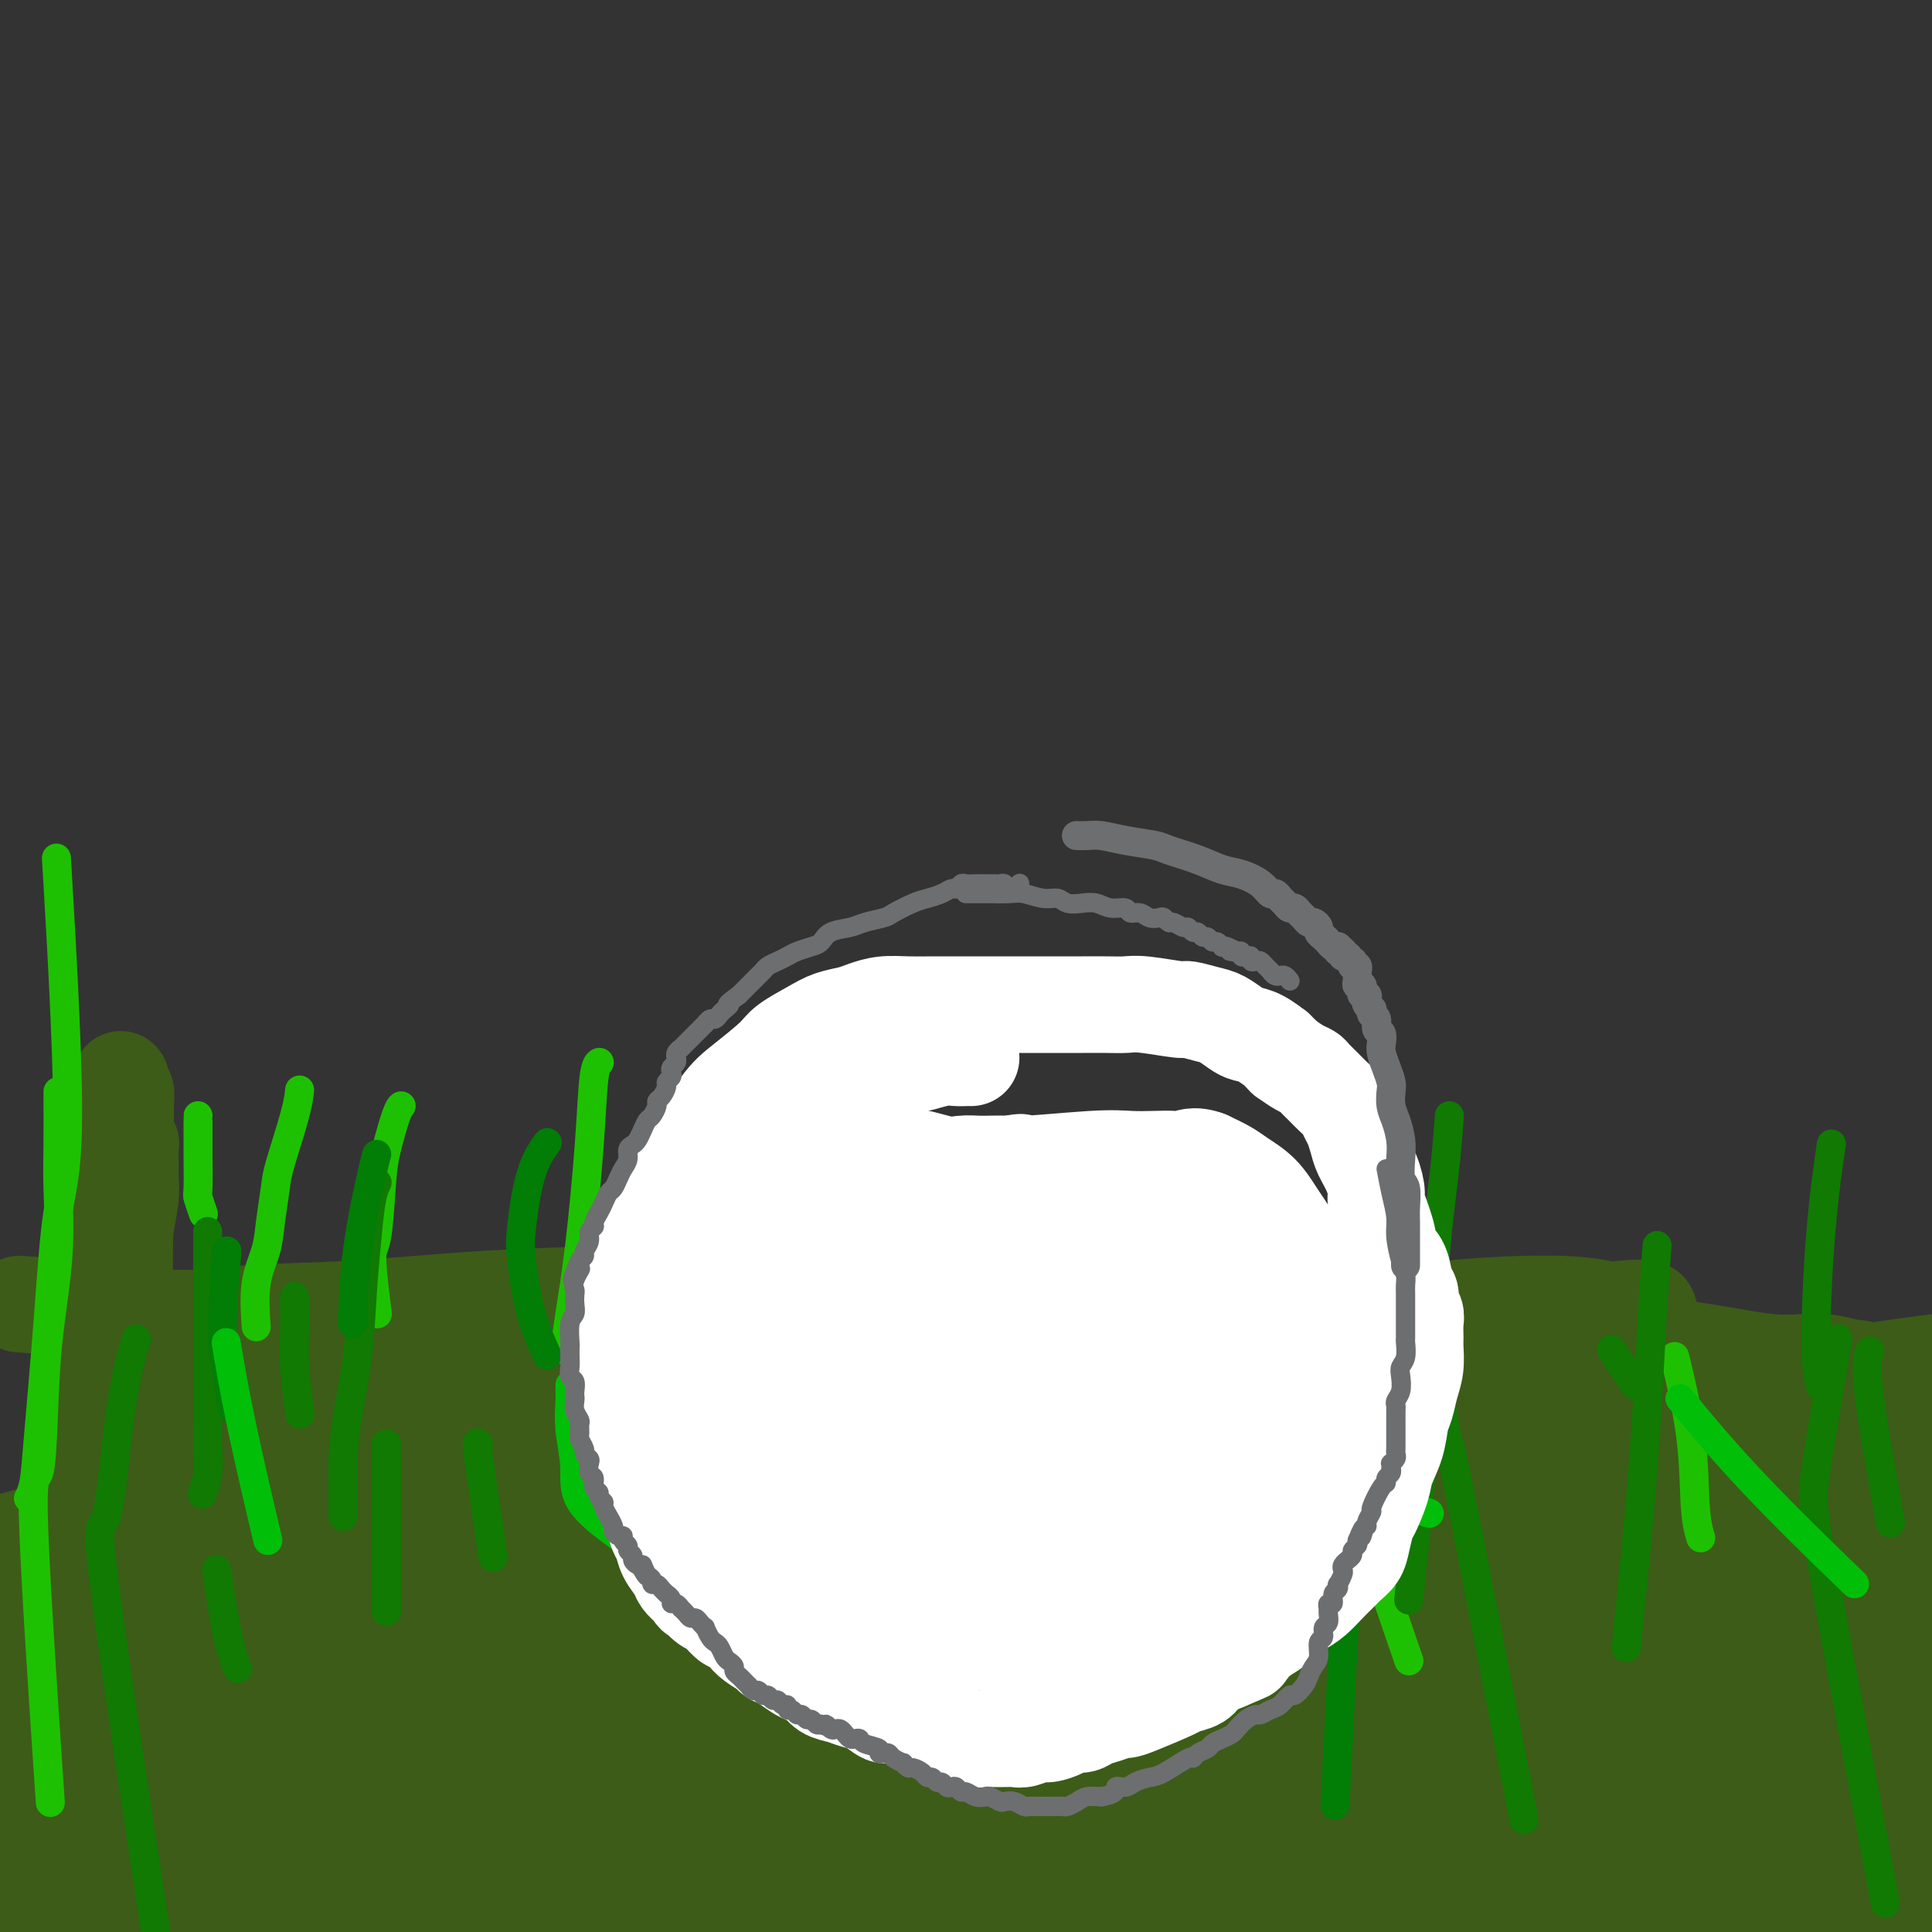 <svg viewBox='0 0 400 400' version='1.1' xmlns='http://www.w3.org/2000/svg' xmlns:xlink='http://www.w3.org/1999/xlink'><rect x="0" y="0" width="400" height="400" fill="#333333" stroke="none"/><g fill='none' stroke='#3D5C18' stroke-width='20' stroke-linecap='round' stroke-linejoin='round'><path d='M4,270c2.771,0.180 5.543,0.359 8,1c2.457,0.641 4.601,1.743 10,2c5.399,0.257 14.055,-0.330 21,0c6.945,0.330 12.179,1.577 19,2c6.821,0.423 15.230,0.023 21,0c5.770,-0.023 8.902,0.329 17,0c8.098,-0.329 21.162,-1.341 30,-2c8.838,-0.659 13.448,-0.964 23,-1c9.552,-0.036 24.045,0.199 37,0c12.955,-0.199 24.373,-0.831 35,-1c10.627,-0.169 20.463,0.126 31,1c10.537,0.874 21.773,2.328 29,3c7.227,0.672 10.443,0.562 16,1c5.557,0.438 13.453,1.424 20,2c6.547,0.576 11.744,0.743 15,1c3.256,0.257 4.572,0.606 6,1c1.428,0.394 2.969,0.834 4,1c1.031,0.166 1.551,0.058 2,0c0.449,-0.058 0.828,-0.067 1,0c0.172,0.067 0.139,0.211 0,0c-0.139,-0.211 -0.382,-0.778 -1,-1c-0.618,-0.222 -1.611,-0.099 -3,0c-1.389,0.099 -3.173,0.174 -4,0c-0.827,-0.174 -0.697,-0.598 -2,-1c-1.303,-0.402 -4.039,-0.784 -6,-1c-1.961,-0.216 -3.146,-0.267 -10,-1c-6.854,-0.733 -19.376,-2.149 -27,-3c-7.624,-0.851 -10.351,-1.138 -17,-2c-6.649,-0.862 -17.219,-2.298 -28,-3c-10.781,-0.702 -21.774,-0.670 -33,-1c-11.226,-0.330 -22.686,-1.024 -35,-1c-12.314,0.024 -25.481,0.765 -34,1c-8.519,0.235 -12.390,-0.036 -20,0c-7.610,0.036 -18.959,0.378 -29,1c-10.041,0.622 -18.773,1.525 -27,2c-8.227,0.475 -15.947,0.524 -22,1c-6.053,0.476 -10.438,1.380 -13,2c-2.562,0.620 -3.300,0.954 -5,1c-1.700,0.046 -4.361,-0.198 -6,0c-1.639,0.198 -2.256,0.838 -3,1c-0.744,0.162 -1.617,-0.153 -2,0c-0.383,0.153 -0.278,0.773 0,1c0.278,0.227 0.729,0.061 1,0c0.271,-0.061 0.363,-0.017 1,0c0.637,0.017 1.818,0.009 3,0'/><path d='M27,277c0.988,-0.025 1.957,-0.588 7,0c5.043,0.588 14.160,2.326 23,3c8.840,0.674 17.403,0.282 24,0c6.597,-0.282 11.227,-0.454 19,-1c7.773,-0.546 18.688,-1.465 36,-2c17.312,-0.535 41.020,-0.686 55,-1c13.980,-0.314 18.231,-0.791 30,-1c11.769,-0.209 31.058,-0.149 43,0c11.942,0.149 16.539,0.388 25,1c8.461,0.612 20.786,1.596 31,2c10.214,0.404 18.318,0.227 26,1c7.682,0.773 14.944,2.494 20,3c5.056,0.506 7.908,-0.204 11,0c3.092,0.204 6.426,1.323 9,2c2.574,0.677 4.390,0.913 6,1c1.610,0.087 3.015,0.024 4,0c0.985,-0.024 1.549,-0.011 2,0c0.451,0.011 0.787,0.018 1,0c0.213,-0.018 0.303,-0.060 0,0c-0.303,0.060 -0.999,0.223 -2,0c-1.001,-0.223 -2.307,-0.833 -4,-1c-1.693,-0.167 -3.772,0.109 -5,0c-1.228,-0.109 -1.606,-0.604 -6,-1c-4.394,-0.396 -12.806,-0.693 -22,-1c-9.194,-0.307 -19.171,-0.622 -30,-1c-10.829,-0.378 -22.512,-0.818 -36,-1c-13.488,-0.182 -28.782,-0.105 -39,0c-10.218,0.105 -15.359,0.239 -27,1c-11.641,0.761 -29.781,2.150 -46,4c-16.219,1.850 -30.518,4.160 -44,6c-13.482,1.840 -26.147,3.210 -40,5c-13.853,1.790 -28.896,4.000 -42,7c-13.104,3.000 -24.271,6.790 -34,10c-9.729,3.210 -18.020,5.840 -24,7c-5.980,1.160 -9.648,0.851 -11,1c-1.352,0.149 -0.386,0.757 0,1c0.386,0.243 0.193,0.122 0,0'/><path d='M246,330c-0.313,-0.023 -0.626,-0.047 0,0c0.626,0.047 2.192,0.163 6,-1c3.808,-1.163 9.857,-3.606 14,-5c4.143,-1.394 6.381,-1.738 8,-2c1.619,-0.262 2.620,-0.442 4,-1c1.380,-0.558 3.139,-1.492 4,-2c0.861,-0.508 0.824,-0.588 1,-1c0.176,-0.412 0.564,-1.154 1,-2c0.436,-0.846 0.919,-1.796 -4,-3c-4.919,-1.204 -15.240,-2.661 -25,-3c-9.760,-0.339 -18.958,0.442 -26,1c-7.042,0.558 -11.928,0.894 -20,2c-8.072,1.106 -19.328,2.982 -31,5c-11.672,2.018 -23.758,4.177 -35,7c-11.242,2.823 -21.639,6.311 -32,9c-10.361,2.689 -20.687,4.580 -30,8c-9.313,3.420 -17.614,8.370 -23,11c-5.386,2.630 -7.857,2.941 -10,4c-2.143,1.059 -3.958,2.868 -5,4c-1.042,1.132 -1.312,1.589 -1,2c0.312,0.411 1.205,0.778 1,1c-0.205,0.222 -1.508,0.299 3,0c4.508,-0.299 14.828,-0.976 26,-3c11.172,-2.024 23.197,-5.396 37,-9c13.803,-3.604 29.383,-7.440 48,-11c18.617,-3.560 40.271,-6.845 55,-9c14.729,-2.155 22.534,-3.179 35,-5c12.466,-1.821 29.592,-4.439 43,-7c13.408,-2.561 23.097,-5.066 30,-7c6.903,-1.934 11.022,-3.296 13,-4c1.978,-0.704 1.817,-0.748 2,-1c0.183,-0.252 0.710,-0.711 1,-1c0.290,-0.289 0.341,-0.409 -2,-1c-2.341,-0.591 -7.076,-1.654 -15,-2c-7.924,-0.346 -19.039,0.024 -30,1c-10.961,0.976 -21.768,2.557 -35,5c-13.232,2.443 -28.888,5.746 -40,8c-11.112,2.254 -17.681,3.458 -29,6c-11.319,2.542 -27.387,6.421 -42,10c-14.613,3.579 -27.769,6.857 -40,11c-12.231,4.143 -23.537,9.152 -33,13c-9.463,3.848 -17.083,6.537 -21,8c-3.917,1.463 -4.132,1.702 -5,2c-0.868,0.298 -2.391,0.657 -3,1c-0.609,0.343 -0.305,0.672 0,1'/><path d='M41,370c-9.409,3.753 -1.930,0.637 3,-1c4.930,-1.637 7.312,-1.794 14,-4c6.688,-2.206 17.683,-6.461 29,-11c11.317,-4.539 22.955,-9.362 36,-14c13.045,-4.638 27.496,-9.090 41,-14c13.504,-4.910 26.062,-10.277 37,-15c10.938,-4.723 20.256,-8.803 26,-12c5.744,-3.197 7.914,-5.510 9,-7c1.086,-1.490 1.086,-2.157 1,-3c-0.086,-0.843 -0.259,-1.864 -2,-3c-1.741,-1.136 -5.049,-2.389 -9,-3c-3.951,-0.611 -8.546,-0.581 -17,0c-8.454,0.581 -20.769,1.714 -33,4c-12.231,2.286 -24.379,5.724 -37,9c-12.621,3.276 -25.714,6.390 -38,11c-12.286,4.610 -23.766,10.718 -34,16c-10.234,5.282 -19.221,9.740 -25,13c-5.779,3.260 -8.351,5.322 -11,7c-2.649,1.678 -5.375,2.973 -7,4c-1.625,1.027 -2.148,1.786 -2,2c0.148,0.214 0.968,-0.118 1,0c0.032,0.118 -0.724,0.684 3,-1c3.724,-1.684 11.927,-5.619 20,-11c8.073,-5.381 16.014,-12.208 24,-19c7.986,-6.792 16.016,-13.550 22,-20c5.984,-6.450 9.924,-12.593 12,-16c2.076,-3.407 2.290,-4.078 3,-5c0.710,-0.922 1.916,-2.096 2,-3c0.084,-0.904 -0.955,-1.539 -2,-2c-1.045,-0.461 -2.096,-0.748 -5,0c-2.904,0.748 -7.660,2.532 -12,4c-4.340,1.468 -8.262,2.619 -14,6c-5.738,3.381 -13.290,8.993 -20,14c-6.710,5.007 -12.579,9.410 -19,15c-6.421,5.590 -13.395,12.369 -19,19c-5.605,6.631 -9.840,13.115 -13,18c-3.160,4.885 -5.244,8.171 -7,12c-1.756,3.829 -3.183,8.202 -4,12c-0.817,3.798 -1.023,7.020 -1,9c0.023,1.980 0.276,2.718 1,4c0.724,1.282 1.919,3.109 3,4c1.081,0.891 2.046,0.847 3,1c0.954,0.153 1.895,0.505 4,0c2.105,-0.505 5.374,-1.867 8,-4c2.626,-2.133 4.607,-5.038 7,-9c2.393,-3.962 5.196,-8.981 8,-14'/><path d='M27,363c3.306,-6.875 4.071,-12.561 5,-17c0.929,-4.439 2.023,-7.629 3,-13c0.977,-5.371 1.836,-12.923 2,-20c0.164,-7.077 -0.367,-13.678 -1,-18c-0.633,-4.322 -1.366,-6.364 -2,-8c-0.634,-1.636 -1.168,-2.866 -2,-4c-0.832,-1.134 -1.964,-2.172 -3,-3c-1.036,-0.828 -1.978,-1.445 -3,-2c-1.022,-0.555 -2.126,-1.048 -3,-1c-0.874,0.048 -1.520,0.636 -2,1c-0.480,0.364 -0.796,0.504 -1,2c-0.204,1.496 -0.297,4.350 0,6c0.297,1.650 0.984,2.097 2,5c1.016,2.903 2.362,8.261 3,15c0.638,6.739 0.569,14.861 1,23c0.431,8.139 1.362,16.297 2,22c0.638,5.703 0.984,8.950 2,14c1.016,5.050 2.702,11.901 4,18c1.298,6.099 2.208,11.446 3,15c0.792,3.554 1.466,5.317 2,7c0.534,1.683 0.927,3.287 1,4c0.073,0.713 -0.176,0.534 0,1c0.176,0.466 0.775,1.578 1,2c0.225,0.422 0.076,0.155 0,-1c-0.076,-1.155 -0.077,-3.197 0,-5c0.077,-1.803 0.234,-3.367 0,-6c-0.234,-2.633 -0.859,-6.337 -2,-13c-1.141,-6.663 -2.797,-16.286 -4,-25c-1.203,-8.714 -1.954,-16.518 -3,-25c-1.046,-8.482 -2.386,-17.641 -3,-24c-0.614,-6.359 -0.503,-9.916 -1,-16c-0.497,-6.084 -1.601,-14.694 -2,-24c-0.399,-9.306 -0.092,-19.306 0,-27c0.092,-7.694 -0.032,-13.081 0,-16c0.032,-2.919 0.219,-3.369 0,-4c-0.219,-0.631 -0.845,-1.442 -1,-2c-0.155,-0.558 0.162,-0.861 0,0c-0.162,0.861 -0.802,2.887 -1,5c-0.198,2.113 0.045,4.312 0,6c-0.045,1.688 -0.377,2.863 -1,8c-0.623,5.137 -1.535,14.234 -2,20c-0.465,5.766 -0.481,8.200 -1,13c-0.519,4.800 -1.541,11.967 -2,19c-0.459,7.033 -0.354,13.932 -1,22c-0.646,8.068 -2.042,17.305 -3,24c-0.958,6.695 -1.479,10.847 -2,15'/><path d='M12,356c-2.493,24.168 -1.726,19.590 -2,22c-0.274,2.410 -1.590,11.810 -2,19c-0.410,7.190 0.085,12.169 0,15c-0.085,2.831 -0.752,3.513 -1,5c-0.248,1.487 -0.079,3.778 0,5c0.079,1.222 0.067,1.375 0,2c-0.067,0.625 -0.188,1.721 0,2c0.188,0.279 0.684,-0.260 1,-1c0.316,-0.740 0.450,-1.680 1,-3c0.550,-1.320 1.514,-3.021 2,-5c0.486,-1.979 0.494,-4.236 1,-9c0.506,-4.764 1.512,-12.035 2,-19c0.488,-6.965 0.460,-13.623 1,-22c0.540,-8.377 1.647,-18.471 2,-25c0.353,-6.529 -0.050,-9.492 0,-15c0.050,-5.508 0.553,-13.562 1,-21c0.447,-7.438 0.837,-14.262 2,-22c1.163,-7.738 3.100,-16.392 4,-23c0.900,-6.608 0.763,-11.170 1,-14c0.237,-2.830 0.848,-3.927 1,-5c0.152,-1.073 -0.156,-2.121 0,-3c0.156,-0.879 0.775,-1.588 1,-2c0.225,-0.412 0.057,-0.526 0,0c-0.057,0.526 -0.002,1.692 0,3c0.002,1.308 -0.048,2.759 0,4c0.048,1.241 0.196,2.271 0,4c-0.196,1.729 -0.734,4.158 -1,6c-0.266,1.842 -0.259,3.096 -1,8c-0.741,4.904 -2.229,13.457 -3,22c-0.771,8.543 -0.823,17.077 -1,23c-0.177,5.923 -0.478,9.234 -1,15c-0.522,5.766 -1.265,13.987 -2,21c-0.735,7.013 -1.461,12.819 -2,19c-0.539,6.181 -0.891,12.738 -1,16c-0.109,3.262 0.026,3.231 0,6c-0.026,2.769 -0.213,8.338 0,12c0.213,3.662 0.825,5.416 1,7c0.175,1.584 -0.087,2.999 0,4c0.087,1.001 0.524,1.586 1,2c0.476,0.414 0.992,0.655 1,1c0.008,0.345 -0.491,0.795 0,0c0.491,-0.795 1.971,-2.835 3,-5c1.029,-2.165 1.606,-4.457 3,-10c1.394,-5.543 3.606,-14.339 5,-20c1.394,-5.661 1.970,-8.189 3,-13c1.030,-4.811 2.515,-11.906 4,-19'/><path d='M36,343c3.387,-14.189 2.855,-16.163 3,-19c0.145,-2.837 0.967,-6.538 3,-11c2.033,-4.462 5.276,-9.684 7,-13c1.724,-3.316 1.929,-4.725 3,-7c1.071,-2.275 3.010,-5.415 5,-8c1.990,-2.585 4.032,-4.614 5,-6c0.968,-1.386 0.861,-2.127 4,-3c3.139,-0.873 9.522,-1.877 12,-2c2.478,-0.123 1.050,0.636 1,1c-0.050,0.364 1.276,0.334 2,1c0.724,0.666 0.845,2.027 1,4c0.155,1.973 0.345,4.559 0,6c-0.345,1.441 -1.226,1.737 -2,7c-0.774,5.263 -1.440,15.493 -3,25c-1.560,9.507 -4.015,18.291 -6,27c-1.985,8.709 -3.499,17.343 -5,25c-1.501,7.657 -2.990,14.337 -4,19c-1.010,4.663 -1.540,7.309 -2,11c-0.460,3.691 -0.851,8.425 -1,11c-0.149,2.575 -0.056,2.989 0,4c0.056,1.011 0.073,2.618 0,4c-0.073,1.382 -0.238,2.540 0,3c0.238,0.460 0.879,0.221 1,0c0.121,-0.221 -0.278,-0.423 1,-4c1.278,-3.577 4.232,-10.528 8,-17c3.768,-6.472 8.350,-12.466 13,-21c4.650,-8.534 9.366,-19.607 13,-27c3.634,-7.393 6.184,-11.105 10,-18c3.816,-6.895 8.899,-16.974 13,-25c4.101,-8.026 7.221,-13.999 10,-19c2.779,-5.001 5.217,-9.030 7,-12c1.783,-2.970 2.910,-4.882 4,-6c1.090,-1.118 2.142,-1.443 3,-2c0.858,-0.557 1.522,-1.345 2,-2c0.478,-0.655 0.769,-1.178 1,-1c0.231,0.178 0.402,1.058 0,2c-0.402,0.942 -1.375,1.945 -2,3c-0.625,1.055 -0.901,2.161 -2,4c-1.099,1.839 -3.020,4.409 -5,7c-1.980,2.591 -4.017,5.202 -9,10c-4.983,4.798 -12.910,11.783 -20,19c-7.090,7.217 -13.344,14.666 -18,19c-4.656,4.334 -7.715,5.551 -12,9c-4.285,3.449 -9.796,9.128 -14,13c-4.204,3.872 -7.102,5.936 -10,8'/><path d='M53,362c-12.657,11.677 -7.300,6.870 -6,6c1.300,-0.870 -1.456,2.198 -3,4c-1.544,1.802 -1.875,2.339 -2,3c-0.125,0.661 -0.043,1.448 0,2c0.043,0.552 0.048,0.871 0,1c-0.048,0.129 -0.148,0.068 0,0c0.148,-0.068 0.546,-0.143 3,-1c2.454,-0.857 6.965,-2.495 9,-3c2.035,-0.505 1.592,0.124 19,-7c17.408,-7.124 52.665,-22.000 67,-28c14.335,-6.000 7.748,-3.123 8,-3c0.252,0.123 7.345,-2.507 12,-4c4.655,-1.493 6.873,-1.850 11,-3c4.127,-1.150 10.164,-3.094 14,-4c3.836,-0.906 5.473,-0.775 7,-1c1.527,-0.225 2.946,-0.807 4,-1c1.054,-0.193 1.743,0.002 3,0c1.257,-0.002 3.082,-0.199 4,0c0.918,0.199 0.930,0.796 1,1c0.070,0.204 0.197,0.015 0,0c-0.197,-0.015 -0.718,0.145 -1,0c-0.282,-0.145 -0.324,-0.594 -1,-1c-0.676,-0.406 -1.985,-0.770 -3,-1c-1.015,-0.230 -1.735,-0.326 -7,-1c-5.265,-0.674 -15.075,-1.928 -25,-2c-9.925,-0.072 -19.966,1.036 -27,2c-7.034,0.964 -11.059,1.783 -19,3c-7.941,1.217 -19.796,2.833 -31,5c-11.204,2.167 -21.758,4.886 -31,7c-9.242,2.114 -17.173,3.625 -25,6c-7.827,2.375 -15.549,5.616 -20,7c-4.451,1.384 -5.629,0.912 -7,1c-1.371,0.088 -2.933,0.737 -4,1c-1.067,0.263 -1.638,0.139 -2,0c-0.362,-0.139 -0.514,-0.292 0,0c0.514,0.292 1.693,1.029 3,1c1.307,-0.029 2.741,-0.823 4,-1c1.259,-0.177 2.342,0.263 7,-1c4.658,-1.263 12.889,-4.228 22,-7c9.111,-2.772 19.102,-5.350 30,-8c10.898,-2.650 22.705,-5.373 37,-9c14.295,-3.627 31.079,-8.158 43,-11c11.921,-2.842 18.979,-3.996 31,-6c12.021,-2.004 29.006,-4.858 43,-7c13.994,-2.142 24.997,-3.571 36,-5'/><path d='M257,297c22.443,-3.773 23.552,-4.205 29,-6c5.448,-1.795 15.236,-4.954 21,-7c5.764,-2.046 7.505,-2.981 11,-4c3.495,-1.019 8.745,-2.123 12,-3c3.255,-0.877 4.517,-1.528 6,-2c1.483,-0.472 3.189,-0.767 4,-1c0.811,-0.233 0.727,-0.406 1,-1c0.273,-0.594 0.904,-1.608 0,-2c-0.904,-0.392 -3.344,-0.161 -5,0c-1.656,0.161 -2.528,0.250 -4,0c-1.472,-0.250 -3.543,-0.841 -9,-1c-5.457,-0.159 -14.298,0.113 -23,1c-8.702,0.887 -17.263,2.387 -25,4c-7.737,1.613 -14.649,3.338 -24,5c-9.351,1.662 -21.140,3.261 -29,5c-7.860,1.739 -11.792,3.619 -20,6c-8.208,2.381 -20.691,5.263 -32,8c-11.309,2.737 -21.444,5.328 -32,8c-10.556,2.672 -21.531,5.423 -29,8c-7.469,2.577 -11.430,4.978 -18,7c-6.570,2.022 -15.748,3.665 -22,5c-6.252,1.335 -9.578,2.361 -12,3c-2.422,0.639 -3.941,0.892 -5,1c-1.059,0.108 -1.659,0.070 -2,0c-0.341,-0.070 -0.424,-0.173 0,0c0.424,0.173 1.356,0.621 3,1c1.644,0.379 4.001,0.688 6,1c1.999,0.312 3.642,0.626 10,1c6.358,0.374 17.432,0.806 27,1c9.568,0.194 17.629,0.150 24,0c6.371,-0.150 11.050,-0.405 19,0c7.950,0.405 19.171,1.470 31,2c11.829,0.530 24.267,0.526 33,1c8.733,0.474 13.763,1.427 23,2c9.237,0.573 22.683,0.765 35,1c12.317,0.235 23.504,0.512 35,0c11.496,-0.512 23.300,-1.813 34,-3c10.700,-1.187 20.296,-2.258 29,-3c8.704,-0.742 16.517,-1.154 22,-2c5.483,-0.846 8.638,-2.127 11,-3c2.362,-0.873 3.932,-1.337 5,-2c1.068,-0.663 1.634,-1.525 2,-2c0.366,-0.475 0.533,-0.564 0,-1c-0.533,-0.436 -1.767,-1.218 -3,-2'/><path d='M396,323c-1.344,-1.034 -4.203,-1.118 -6,-1c-1.797,0.118 -2.531,0.438 -4,0c-1.469,-0.438 -3.671,-1.633 -10,-2c-6.329,-0.367 -16.784,0.094 -26,1c-9.216,0.906 -17.192,2.258 -28,4c-10.808,1.742 -24.450,3.873 -35,6c-10.550,2.127 -18.010,4.249 -23,5c-4.990,0.751 -7.509,0.132 -34,7c-26.491,6.868 -76.954,21.223 -97,27c-20.046,5.777 -9.676,2.976 -10,3c-0.324,0.024 -11.342,2.875 -19,5c-7.658,2.125 -11.955,3.525 -19,6c-7.045,2.475 -16.837,6.025 -23,8c-6.163,1.975 -8.695,2.376 -12,3c-3.305,0.624 -7.381,1.473 -10,2c-2.619,0.527 -3.781,0.733 -5,1c-1.219,0.267 -2.493,0.597 -3,1c-0.507,0.403 -0.245,0.880 0,1c0.245,0.120 0.473,-0.117 1,0c0.527,0.117 1.351,0.588 3,1c1.649,0.412 4.122,0.766 8,1c3.878,0.234 9.163,0.348 16,0c6.837,-0.348 15.228,-1.157 24,-2c8.772,-0.843 17.924,-1.720 25,-2c7.076,-0.280 12.075,0.038 21,0c8.925,-0.038 21.775,-0.430 35,-1c13.225,-0.570 26.824,-1.316 41,-2c14.176,-0.684 28.930,-1.306 45,-2c16.070,-0.694 33.458,-1.460 45,-2c11.542,-0.540 17.239,-0.855 28,-1c10.761,-0.145 26.587,-0.122 39,-1c12.413,-0.878 21.412,-2.659 29,-4c7.588,-1.341 13.764,-2.243 17,-3c3.236,-0.757 3.531,-1.369 4,-2c0.469,-0.631 1.111,-1.279 1,-2c-0.111,-0.721 -0.975,-1.513 -1,-2c-0.025,-0.487 0.788,-0.668 -2,-1c-2.788,-0.332 -9.179,-0.814 -14,-1c-4.821,-0.186 -8.073,-0.077 -14,0c-5.927,0.077 -14.529,0.120 -23,1c-8.471,0.880 -16.811,2.595 -27,5c-10.189,2.405 -22.226,5.500 -34,8c-11.774,2.500 -23.285,4.404 -36,7c-12.715,2.596 -26.633,5.885 -37,8c-10.367,2.115 -17.184,3.058 -24,4'/><path d='M202,407c-33.434,6.840 -38.018,7.941 -43,9c-4.982,1.059 -10.360,2.077 -19,3c-8.640,0.923 -20.542,1.750 -28,2c-7.458,0.250 -10.473,-0.079 -16,0c-5.527,0.079 -13.568,0.565 -22,0c-8.432,-0.565 -17.257,-2.183 -22,-3c-4.743,-0.817 -5.404,-0.835 -7,-1c-1.596,-0.165 -4.128,-0.478 -6,-1c-1.872,-0.522 -3.084,-1.255 -4,-2c-0.916,-0.745 -1.536,-1.504 -1,-1c0.536,0.504 2.226,2.271 3,3c0.774,0.729 0.630,0.418 2,1c1.370,0.582 4.254,2.055 7,3c2.746,0.945 5.353,1.360 11,2c5.647,0.640 14.336,1.505 22,2c7.664,0.495 14.305,0.619 24,1c9.695,0.381 22.443,1.020 31,1c8.557,-0.020 12.923,-0.700 22,-1c9.077,-0.300 22.865,-0.222 36,-1c13.135,-0.778 25.619,-2.413 39,-4c13.381,-1.587 27.660,-3.128 41,-5c13.340,-1.872 25.739,-4.077 39,-6c13.261,-1.923 27.382,-3.566 37,-5c9.618,-1.434 14.732,-2.660 23,-4c8.268,-1.340 19.691,-2.792 29,-4c9.309,-1.208 16.503,-2.170 21,-3c4.497,-0.830 6.297,-1.528 8,-2c1.703,-0.472 3.309,-0.717 4,-1c0.691,-0.283 0.466,-0.602 1,-1c0.534,-0.398 1.827,-0.873 2,-1c0.173,-0.127 -0.774,0.096 -1,0c-0.226,-0.096 0.270,-0.510 -1,-1c-1.270,-0.490 -4.307,-1.057 -6,-1c-1.693,0.057 -2.042,0.736 -8,0c-5.958,-0.736 -17.525,-2.889 -27,-4c-9.475,-1.111 -16.859,-1.181 -30,-2c-13.141,-0.819 -32.040,-2.389 -43,-3c-10.960,-0.611 -13.980,-0.264 -23,0c-9.020,0.264 -24.040,0.445 -34,1c-9.960,0.555 -14.861,1.485 -24,3c-9.139,1.515 -22.515,3.616 -34,5c-11.485,1.384 -21.078,2.051 -30,3c-8.922,0.949 -17.171,2.178 -23,3c-5.829,0.822 -9.237,1.235 -14,2c-4.763,0.765 -10.882,1.883 -17,3'/><path d='M121,397c-24.018,3.554 -13.062,2.939 -10,3c3.062,0.061 -1.770,0.799 -4,1c-2.230,0.201 -1.859,-0.134 -2,0c-0.141,0.134 -0.794,0.739 1,1c1.794,0.261 6.036,0.179 5,1c-1.036,0.821 -7.348,2.544 8,-1c15.348,-3.544 52.358,-12.357 70,-17c17.642,-4.643 15.917,-5.117 24,-7c8.083,-1.883 25.975,-5.174 37,-7c11.025,-1.826 15.184,-2.187 24,-3c8.816,-0.813 22.289,-2.077 34,-3c11.711,-0.923 21.660,-1.504 31,-2c9.340,-0.496 18.072,-0.907 26,-1c7.928,-0.093 15.053,0.132 19,0c3.947,-0.132 4.718,-0.620 6,-1c1.282,-0.380 3.077,-0.651 4,-1c0.923,-0.349 0.973,-0.777 1,-1c0.027,-0.223 0.029,-0.242 -1,-1c-1.029,-0.758 -3.089,-2.256 -5,-3c-1.911,-0.744 -3.674,-0.735 -5,-1c-1.326,-0.265 -2.216,-0.804 -7,-2c-4.784,-1.196 -13.463,-3.047 -21,-4c-7.537,-0.953 -13.934,-1.007 -23,-1c-9.066,0.007 -20.802,0.074 -29,0c-8.198,-0.074 -12.857,-0.290 -22,0c-9.143,0.290 -22.769,1.084 -35,2c-12.231,0.916 -23.067,1.954 -34,3c-10.933,1.046 -21.963,2.102 -30,3c-8.037,0.898 -13.081,1.640 -26,4c-12.919,2.360 -33.711,6.338 -43,8c-9.289,1.662 -7.073,1.009 -7,1c0.073,-0.009 -1.996,0.626 -3,1c-1.004,0.374 -0.944,0.488 -1,1c-0.056,0.512 -0.230,1.423 0,2c0.230,0.577 0.864,0.822 2,1c1.136,0.178 2.775,0.291 4,0c1.225,-0.291 2.037,-0.984 6,-2c3.963,-1.016 11.078,-2.355 18,-4c6.922,-1.645 13.650,-3.595 22,-6c8.350,-2.405 18.321,-5.263 25,-7c6.679,-1.737 10.068,-2.352 18,-4c7.932,-1.648 20.409,-4.328 32,-6c11.591,-1.672 22.295,-2.336 33,-3'/><path d='M263,341c16.371,-1.385 24.798,-0.348 35,0c10.202,0.348 22.178,0.007 34,0c11.822,-0.007 23.489,0.321 34,1c10.511,0.679 19.865,1.709 28,2c8.135,0.291 15.052,-0.157 19,0c3.948,0.157 4.928,0.920 6,1c1.072,0.080 2.236,-0.522 3,-1c0.764,-0.478 1.128,-0.833 1,-1c-0.128,-0.167 -0.749,-0.145 -1,0c-0.251,0.145 -0.132,0.413 -1,0c-0.868,-0.413 -2.724,-1.507 -4,-2c-1.276,-0.493 -1.974,-0.383 -5,-1c-3.026,-0.617 -8.381,-1.959 -15,-3c-6.619,-1.041 -14.500,-1.782 -23,-2c-8.500,-0.218 -17.617,0.086 -28,1c-10.383,0.914 -22.030,2.438 -36,5c-13.970,2.562 -30.261,6.161 -41,9c-10.739,2.839 -15.925,4.916 -28,8c-12.075,3.084 -31.040,7.174 -47,12c-15.960,4.826 -28.917,10.386 -43,15c-14.083,4.614 -29.292,8.281 -39,11c-9.708,2.719 -13.914,4.491 -22,7c-8.086,2.509 -20.050,5.756 -29,8c-8.950,2.244 -14.885,3.486 -19,4c-4.115,0.514 -6.410,0.302 -8,0c-1.590,-0.302 -2.476,-0.692 -3,-1c-0.524,-0.308 -0.685,-0.533 -1,-1c-0.315,-0.467 -0.784,-1.176 0,-2c0.784,-0.824 2.822,-1.763 5,-3c2.178,-1.237 4.497,-2.771 10,-4c5.503,-1.229 14.191,-2.151 23,-3c8.809,-0.849 17.740,-1.623 24,-2c6.260,-0.377 9.848,-0.355 18,-1c8.152,-0.645 20.867,-1.956 34,-3c13.133,-1.044 26.685,-1.822 40,-3c13.315,-1.178 26.393,-2.758 41,-5c14.607,-2.242 30.741,-5.148 41,-7c10.259,-1.852 14.641,-2.650 23,-4c8.359,-1.350 20.696,-3.251 31,-5c10.304,-1.749 18.576,-3.347 26,-5c7.424,-1.653 14.000,-3.360 19,-5c5.000,-1.640 8.423,-3.213 10,-4c1.577,-0.787 1.309,-0.788 2,-1c0.691,-0.212 2.340,-0.634 3,-1c0.660,-0.366 0.331,-0.676 0,-1c-0.331,-0.324 -0.666,-0.662 -1,-1'/><path d='M379,353c3.326,-2.821 -4.859,-3.374 -15,-4c-10.141,-0.626 -22.238,-1.327 -29,-1c-6.762,0.327 -8.188,1.681 -19,3c-10.812,1.319 -31.009,2.603 -50,5c-18.991,2.397 -36.775,5.906 -55,9c-18.225,3.094 -36.892,5.774 -52,9c-15.108,3.226 -26.656,6.999 -45,11c-18.344,4.001 -43.485,8.230 -54,10c-10.515,1.770 -6.403,1.081 -6,0c0.403,-1.081 -2.902,-2.553 -3,-4c-0.098,-1.447 3.012,-2.869 7,-5c3.988,-2.131 8.854,-4.972 16,-8c7.146,-3.028 16.572,-6.245 27,-9c10.428,-2.755 21.859,-5.050 34,-7c12.141,-1.950 24.994,-3.555 38,-6c13.006,-2.445 26.166,-5.731 42,-8c15.834,-2.269 34.342,-3.523 45,-4c10.658,-0.477 13.466,-0.179 28,-1c14.534,-0.821 40.793,-2.762 55,-4c14.207,-1.238 16.363,-1.773 25,-2c8.637,-0.227 23.757,-0.148 36,-1c12.243,-0.852 21.611,-2.637 30,-4c8.389,-1.363 15.799,-2.305 20,-3c4.201,-0.695 5.193,-1.142 6,-2c0.807,-0.858 1.430,-2.127 2,-3c0.570,-0.873 1.089,-1.348 1,-2c-0.089,-0.652 -0.784,-1.479 -1,-2c-0.216,-0.521 0.047,-0.735 -1,-1c-1.047,-0.265 -3.405,-0.582 -6,-1c-2.595,-0.418 -5.426,-0.938 -12,-1c-6.574,-0.062 -16.891,0.334 -26,0c-9.109,-0.334 -17.011,-1.397 -27,-2c-9.989,-0.603 -22.067,-0.747 -30,-1c-7.933,-0.253 -11.722,-0.614 -19,-1c-7.278,-0.386 -18.044,-0.797 -29,-1c-10.956,-0.203 -22.101,-0.198 -32,0c-9.899,0.198 -18.550,0.589 -26,1c-7.450,0.411 -13.698,0.841 -18,1c-4.302,0.159 -6.658,0.045 -9,0c-2.342,-0.045 -4.671,-0.023 -7,0'/><path d='M220,314c-15.103,0.302 -6.862,0.056 -4,0c2.862,-0.056 0.344,0.077 -1,0c-1.344,-0.077 -1.516,-0.363 0,-1c1.516,-0.637 4.718,-1.623 5,-2c0.282,-0.377 -2.355,-0.143 6,-2c8.355,-1.857 27.704,-5.803 39,-8c11.296,-2.197 14.539,-2.644 21,-3c6.461,-0.356 16.140,-0.620 33,-1c16.860,-0.380 40.901,-0.875 51,-1c10.099,-0.125 6.256,0.122 8,0c1.744,-0.122 9.075,-0.613 16,-1c6.925,-0.387 13.442,-0.671 19,-1c5.558,-0.329 10.155,-0.703 13,-1c2.845,-0.297 3.938,-0.516 5,-1c1.062,-0.484 2.092,-1.232 3,-2c0.908,-0.768 1.694,-1.555 2,-2c0.306,-0.445 0.132,-0.549 0,-1c-0.132,-0.451 -0.221,-1.251 -1,-2c-0.779,-0.749 -2.249,-1.447 -4,-2c-1.751,-0.553 -3.782,-0.961 -5,-1c-1.218,-0.039 -1.622,0.290 -3,0c-1.378,-0.290 -3.730,-1.200 -10,-1c-6.270,0.200 -16.459,1.509 -26,3c-9.541,1.491 -18.434,3.164 -28,5c-9.566,1.836 -19.806,3.834 -27,5c-7.194,1.166 -11.342,1.500 -19,3c-7.658,1.500 -18.825,4.166 -28,7c-9.175,2.834 -16.360,5.835 -22,8c-5.640,2.165 -9.737,3.495 -13,5c-3.263,1.505 -5.692,3.184 -7,4c-1.308,0.816 -1.496,0.768 -2,1c-0.504,0.232 -1.323,0.743 -2,1c-0.677,0.257 -1.213,0.260 -1,0c0.213,-0.260 1.174,-0.784 3,-2c1.826,-1.216 4.516,-3.125 6,-4c1.484,-0.875 1.762,-0.714 6,-2c4.238,-1.286 12.436,-4.017 20,-6c7.564,-1.983 14.492,-3.219 22,-4c7.508,-0.781 15.595,-1.107 24,-1c8.405,0.107 17.129,0.647 23,1c5.871,0.353 8.889,0.518 15,1c6.111,0.482 15.314,1.281 23,2c7.686,0.719 13.854,1.358 19,2c5.146,0.642 9.270,1.288 13,2c3.730,0.712 7.066,1.489 9,2c1.934,0.511 2.467,0.755 3,1'/><path d='M424,315c11.225,1.558 5.788,0.953 4,1c-1.788,0.047 0.073,0.745 1,1c0.927,0.255 0.920,0.066 1,0c0.080,-0.066 0.248,-0.008 0,0c-0.248,0.008 -0.912,-0.035 -1,0c-0.088,0.035 0.399,0.146 -1,0c-1.399,-0.146 -4.685,-0.550 -6,-1c-1.315,-0.450 -0.661,-0.947 -1,-1c-0.339,-0.053 -1.672,0.337 -3,0c-1.328,-0.337 -2.651,-1.401 -9,-2c-6.349,-0.599 -17.722,-0.733 -27,-1c-9.278,-0.267 -16.460,-0.669 -24,-1c-7.540,-0.331 -15.437,-0.593 -25,-1c-9.563,-0.407 -20.790,-0.960 -29,-1c-8.210,-0.040 -13.403,0.432 -22,1c-8.597,0.568 -20.600,1.233 -32,2c-11.400,0.767 -22.199,1.637 -30,2c-7.801,0.363 -12.606,0.219 -21,1c-8.394,0.781 -20.378,2.488 -31,4c-10.622,1.512 -19.881,2.831 -29,4c-9.119,1.169 -18.099,2.189 -27,3c-8.901,0.811 -17.722,1.414 -24,2c-6.278,0.586 -10.014,1.155 -16,2c-5.986,0.845 -14.223,1.965 -21,3c-6.777,1.035 -12.093,1.986 -18,3c-5.907,1.014 -12.406,2.091 -17,3c-4.594,0.909 -7.284,1.651 -9,2c-1.716,0.349 -2.457,0.305 -4,0c-1.543,-0.305 -3.888,-0.870 -5,-1c-1.112,-0.130 -0.992,0.175 -1,0c-0.008,-0.175 -0.145,-0.829 0,-1c0.145,-0.171 0.571,0.141 1,0c0.429,-0.141 0.860,-0.735 2,-1c1.140,-0.265 2.988,-0.200 4,0c1.012,0.200 1.189,0.534 4,0c2.811,-0.534 8.256,-1.938 15,-3c6.744,-1.062 14.786,-1.782 23,-3c8.214,-1.218 16.599,-2.935 22,-4c5.401,-1.065 7.817,-1.480 12,-3c4.183,-1.520 10.131,-4.147 14,-6c3.869,-1.853 5.658,-2.933 7,-4c1.342,-1.067 2.236,-2.121 3,-3c0.764,-0.879 1.398,-1.583 2,-2c0.602,-0.417 1.172,-0.548 1,-1c-0.172,-0.452 -1.086,-1.226 -2,-2'/><path d='M105,307c-0.360,-1.462 -3.261,-1.115 -6,-1c-2.739,0.115 -5.316,0.000 -8,0c-2.684,-0.000 -5.473,0.114 -11,1c-5.527,0.886 -13.790,2.543 -21,4c-7.210,1.457 -13.368,2.713 -20,5c-6.632,2.287 -13.738,5.605 -20,8c-6.262,2.395 -11.678,3.869 -16,6c-4.322,2.131 -7.548,4.920 -9,7c-1.452,2.080 -1.129,3.451 -1,4c0.129,0.549 0.065,0.274 0,0'/></g>
<g fill='none' stroke='#1EC101' stroke-width='6' stroke-linecap='round' stroke-linejoin='round'><path d='M6,310c-0.096,0.189 -0.193,0.379 0,0c0.193,-0.379 0.674,-1.325 1,-3c0.326,-1.675 0.497,-4.079 1,-10c0.503,-5.921 1.339,-15.360 2,-24c0.661,-8.640 1.146,-16.481 2,-22c0.854,-5.519 2.076,-8.717 2,-22c-0.076,-13.283 -1.450,-36.652 -2,-46c-0.550,-9.348 -0.275,-4.674 0,0'/><path d='M12,226c0.014,3.944 0.029,7.888 0,11c-0.029,3.112 -0.101,5.391 0,9c0.101,3.609 0.374,8.549 0,14c-0.374,5.451 -1.396,11.414 -2,17c-0.604,5.586 -0.792,10.795 -1,16c-0.208,5.205 -0.437,10.405 -1,12c-0.563,1.595 -1.459,-0.417 -1,12c0.459,12.417 2.274,39.262 3,50c0.726,10.738 0.363,5.369 0,0'/><path d='M41,231c-0.001,0.006 -0.001,0.013 0,1c0.001,0.987 0.004,2.955 0,4c-0.004,1.045 -0.015,1.166 0,3c0.015,1.834 0.057,5.381 0,7c-0.057,1.619 -0.211,1.310 0,2c0.211,0.690 0.788,2.378 1,3c0.212,0.622 0.061,0.178 0,0c-0.061,-0.178 -0.030,-0.089 0,0'/><path d='M62,226c0.028,-0.291 0.057,-0.582 0,0c-0.057,0.582 -0.199,2.037 -1,5c-0.801,2.963 -2.261,7.436 -3,10c-0.739,2.564 -0.758,3.221 -1,5c-0.242,1.779 -0.706,4.679 -1,7c-0.294,2.321 -0.419,4.061 -1,6c-0.581,1.939 -1.620,4.076 -2,7c-0.380,2.924 -0.102,6.633 0,8c0.102,1.367 0.029,0.390 0,0c-0.029,-0.390 -0.015,-0.195 0,0'/><path d='M83,229c-0.016,0.013 -0.032,0.026 0,0c0.032,-0.026 0.111,-0.091 0,0c-0.111,0.091 -0.413,0.337 -1,2c-0.587,1.663 -1.460,4.742 -2,7c-0.540,2.258 -0.747,3.694 -1,7c-0.253,3.306 -0.551,8.483 -1,11c-0.449,2.517 -1.048,2.376 -1,5c0.048,2.624 0.744,8.014 1,10c0.256,1.986 0.073,0.567 0,0c-0.073,-0.567 -0.037,-0.284 0,0'/><path d='M124,220c0.007,-0.004 0.014,-0.009 0,0c-0.014,0.009 -0.048,0.030 0,0c0.048,-0.030 0.178,-0.111 0,0c-0.178,0.111 -0.664,0.413 -1,3c-0.336,2.587 -0.521,7.460 -1,14c-0.479,6.540 -1.253,14.747 -2,21c-0.747,6.253 -1.468,10.552 -2,14c-0.532,3.448 -0.874,6.044 -1,7c-0.126,0.956 -0.036,0.273 0,0c0.036,-0.273 0.018,-0.137 0,0'/><path d='M155,240c-0.002,-0.005 -0.004,-0.010 0,0c0.004,0.010 0.015,0.035 0,0c-0.015,-0.035 -0.056,-0.128 0,0c0.056,0.128 0.208,0.479 0,1c-0.208,0.521 -0.776,1.212 -1,3c-0.224,1.788 -0.104,4.672 0,6c0.104,1.328 0.193,1.098 3,10c2.807,8.902 8.333,26.935 13,42c4.667,15.065 8.476,27.161 10,32c1.524,4.839 0.762,2.419 0,0'/><path d='M210,236c-0.003,-0.038 -0.006,-0.077 0,0c0.006,0.077 0.022,0.269 0,0c-0.022,-0.269 -0.083,-0.997 0,0c0.083,0.997 0.311,3.721 2,9c1.689,5.279 4.839,13.114 6,16c1.161,2.886 0.332,0.825 0,0c-0.332,-0.825 -0.166,-0.412 0,0'/><path d='M262,258c-0.002,-0.006 -0.003,-0.012 0,0c0.003,0.012 0.012,0.043 0,0c-0.012,-0.043 -0.045,-0.161 0,0c0.045,0.161 0.167,0.600 0,0c-0.167,-0.600 -0.622,-2.238 5,14c5.622,16.238 17.321,50.354 22,64c4.679,13.646 2.340,6.823 0,0'/><path d='M289,309c-0.001,-0.001 -0.002,-0.002 0,0c0.002,0.002 0.008,0.008 0,0c-0.008,-0.008 -0.030,-0.030 0,0c0.030,0.030 0.113,0.113 0,0c-0.113,-0.113 -0.422,-0.422 0,0c0.422,0.422 1.575,1.575 2,2c0.425,0.425 0.121,0.121 0,0c-0.121,-0.121 -0.061,-0.061 0,0'/><path d='M347,282c0.006,0.025 0.012,0.050 0,0c-0.012,-0.050 -0.043,-0.174 0,0c0.043,0.174 0.159,0.646 0,0c-0.159,-0.646 -0.592,-2.411 0,0c0.592,2.411 2.210,8.997 3,15c0.790,6.003 0.751,11.424 1,15c0.249,3.576 0.785,5.307 1,6c0.215,0.693 0.107,0.346 0,0'/></g>
<g fill='none' stroke='#107A03' stroke-width='6' stroke-linecap='round' stroke-linejoin='round'><path d='M61,269c-0.008,-0.510 -0.016,-1.020 0,0c0.016,1.020 0.057,3.569 0,6c-0.057,2.431 -0.211,4.742 0,8c0.211,3.258 0.789,7.461 1,9c0.211,1.539 0.057,0.414 0,0c-0.057,-0.414 -0.016,-0.118 0,0c0.016,0.118 0.008,0.059 0,0'/><path d='M78,245c-0.024,0.046 -0.048,0.092 0,0c0.048,-0.092 0.169,-0.323 0,0c-0.169,0.323 -0.626,1.198 -1,3c-0.374,1.802 -0.664,4.530 -1,8c-0.336,3.470 -0.717,7.683 -1,12c-0.283,4.317 -0.468,8.739 -1,13c-0.532,4.261 -1.410,8.361 -2,12c-0.590,3.639 -0.890,6.818 -1,9c-0.110,2.182 -0.029,3.368 0,5c0.029,1.632 0.008,3.708 0,5c-0.008,1.292 -0.002,1.798 0,2c0.002,0.202 0.001,0.101 0,0'/><path d='M43,255c0.000,-0.019 0.000,-0.038 0,0c-0.000,0.038 -0.000,0.133 0,3c0.000,2.867 0.001,8.506 0,13c-0.001,4.494 -0.004,7.842 0,12c0.004,4.158 0.015,9.125 0,12c-0.015,2.875 -0.056,3.657 0,5c0.056,1.343 0.207,3.246 0,5c-0.207,1.754 -0.774,3.358 -1,4c-0.226,0.642 -0.113,0.321 0,0'/><path d='M28,278c-0.073,0.241 -0.146,0.481 0,0c0.146,-0.481 0.511,-1.684 0,0c-0.511,1.684 -1.896,6.255 -3,14c-1.104,7.745 -1.925,18.664 -3,22c-1.075,3.336 -2.405,-0.909 0,17c2.405,17.909 8.544,57.974 11,74c2.456,16.026 1.228,8.013 0,0'/><path d='M45,326c0.045,0.308 0.089,0.616 0,0c-0.089,-0.616 -0.313,-2.155 0,0c0.313,2.155 1.161,8.003 2,12c0.839,3.997 1.668,6.142 2,7c0.332,0.858 0.166,0.429 0,0'/><path d='M80,300c0.000,0.023 0.000,0.046 0,0c0.000,-0.046 0.000,-0.160 0,0c0.000,0.160 0.000,0.595 0,0c0.000,-0.595 0.000,-2.221 0,0c0.000,2.221 0.000,8.290 0,15c0.000,6.710 0.000,14.060 0,17c0.000,2.940 0.000,1.470 0,0'/><path d='M99,299c0.004,0.010 0.008,0.020 0,0c-0.008,-0.020 -0.026,-0.071 0,0c0.026,0.071 0.098,0.265 0,0c-0.098,-0.265 -0.367,-0.989 0,2c0.367,2.989 1.368,9.689 2,14c0.632,4.311 0.895,6.232 1,7c0.105,0.768 0.053,0.384 0,0'/><path d='M121,299c-0.339,-1.357 -0.679,-2.714 0,0c0.679,2.714 2.375,9.500 3,12c0.625,2.500 0.179,0.714 0,0c-0.179,-0.714 -0.089,-0.357 0,0'/><path d='M154,277c-0.002,-0.227 -0.004,-0.454 0,0c0.004,0.454 0.015,1.588 0,4c-0.015,2.412 -0.056,6.100 1,12c1.056,5.900 3.207,14.012 4,17c0.793,2.988 0.226,0.854 0,0c-0.226,-0.854 -0.113,-0.427 0,0'/><path d='M196,270c-0.001,-0.003 -0.003,-0.006 0,0c0.003,0.006 0.010,0.020 0,0c-0.010,-0.020 -0.037,-0.074 0,0c0.037,0.074 0.140,0.276 0,0c-0.140,-0.276 -0.521,-1.031 -1,3c-0.479,4.031 -1.057,12.848 -1,19c0.057,6.152 0.747,9.639 1,16c0.253,6.361 0.068,15.597 0,19c-0.068,3.403 -0.019,0.972 0,0c0.019,-0.972 0.010,-0.486 0,0'/><path d='M232,267c-0.001,0.009 -0.003,0.019 0,0c0.003,-0.019 0.010,-0.066 0,0c-0.010,0.066 -0.036,0.245 0,0c0.036,-0.245 0.132,-0.915 0,0c-0.132,0.915 -0.494,3.415 -1,7c-0.506,3.585 -1.155,8.256 -1,14c0.155,5.744 1.114,12.560 2,18c0.886,5.440 1.700,9.503 2,11c0.300,1.497 0.086,0.428 0,0c-0.086,-0.428 -0.043,-0.214 0,0'/><path d='M297,283c0.001,0.005 0.002,0.011 0,0c-0.002,-0.011 -0.006,-0.038 0,0c0.006,0.038 0.022,0.140 0,0c-0.022,-0.140 -0.081,-0.523 0,0c0.081,0.523 0.301,1.952 1,6c0.699,4.048 1.878,10.714 2,11c0.122,0.286 -0.813,-5.808 2,8c2.813,13.808 9.375,47.516 12,61c2.625,13.484 1.312,6.742 0,0'/><path d='M334,280c-0.002,-0.003 -0.005,-0.007 0,0c0.005,0.007 0.016,0.024 0,0c-0.016,-0.024 -0.060,-0.089 0,0c0.060,0.089 0.222,0.333 0,0c-0.222,-0.333 -0.829,-1.244 0,0c0.829,1.244 3.094,4.641 4,6c0.906,1.359 0.453,0.679 0,0'/><path d='M380,280c0.426,-2.461 0.852,-4.922 0,0c-0.852,4.922 -2.981,17.226 -4,24c-1.019,6.774 -0.928,8.016 2,24c2.928,15.984 8.694,46.710 11,59c2.306,12.290 1.153,6.145 0,0'/><path d='M387,280c0.121,-0.292 0.242,-0.584 0,0c-0.242,0.584 -0.848,2.043 0,9c0.848,6.957 3.152,19.411 4,24c0.848,4.589 0.242,1.311 0,0c-0.242,-1.311 -0.121,-0.656 0,0'/><path d='M379,238c-0.050,0.338 -0.101,0.676 0,0c0.101,-0.676 0.353,-2.366 0,0c-0.353,2.366 -1.311,8.789 -2,17c-0.689,8.211 -1.109,18.211 -1,24c0.109,5.789 0.745,7.368 1,8c0.255,0.632 0.127,0.316 0,0'/><path d='M343,259c0.077,-0.984 0.153,-1.968 0,0c-0.153,1.968 -0.536,6.888 -1,15c-0.464,8.112 -1.010,19.415 -2,32c-0.990,12.585 -2.426,26.453 -3,32c-0.574,5.547 -0.287,2.774 0,0'/><path d='M300,232c0.062,-0.867 0.125,-1.733 0,0c-0.125,1.733 -0.437,6.067 -1,11c-0.563,4.933 -1.378,10.467 -2,19c-0.622,8.533 -1.052,20.067 -2,33c-0.948,12.933 -2.414,27.267 -3,33c-0.586,5.733 -0.293,2.867 0,0'/><path d='M260,256c-0.031,0.203 -0.062,0.406 0,0c0.062,-0.406 0.215,-1.421 0,0c-0.215,1.421 -0.800,5.278 -1,7c-0.200,1.722 -0.015,1.310 -1,18c-0.985,16.690 -3.138,50.483 -4,64c-0.862,13.517 -0.431,6.759 0,0'/></g>
<g fill='none' stroke='#027D06' stroke-width='6' stroke-linecap='round' stroke-linejoin='round'><path d='M47,259c-0.506,6.488 -1.012,12.976 -1,17c0.012,4.024 0.542,5.583 1,8c0.458,2.417 0.845,5.690 1,7c0.155,1.310 0.077,0.655 0,0'/><path d='M78,239c-0.113,0.303 -0.226,0.606 -1,4c-0.774,3.394 -2.207,9.879 -3,16c-0.793,6.121 -0.944,11.879 -1,14c-0.056,2.121 -0.016,0.606 0,0c0.016,-0.606 0.008,-0.303 0,0'/><path d='M113,237c0.282,-0.383 0.563,-0.767 0,0c-0.563,0.767 -1.972,2.683 -3,6c-1.028,3.317 -1.677,8.034 -2,11c-0.323,2.966 -0.321,4.182 0,7c0.321,2.818 0.962,7.240 2,11c1.038,3.760 2.472,6.858 3,8c0.528,1.142 0.151,0.326 0,0c-0.151,-0.326 -0.075,-0.163 0,0'/><path d='M162,233c-0.494,-1.984 -0.987,-3.968 0,0c0.987,3.968 3.455,13.889 5,20c1.545,6.111 2.167,8.411 4,13c1.833,4.589 4.878,11.466 6,14c1.122,2.534 0.321,0.724 0,0c-0.321,-0.724 -0.160,-0.362 0,0'/><path d='M209,253c-0.008,0.051 -0.017,0.102 0,0c0.017,-0.102 0.059,-0.358 0,0c-0.059,0.358 -0.220,1.331 2,4c2.220,2.669 6.822,7.035 11,11c4.178,3.965 7.933,7.529 13,12c5.067,4.471 11.448,9.849 14,12c2.552,2.151 1.276,1.076 0,0'/><path d='M286,240c0.206,-0.801 0.411,-1.601 0,0c-0.411,1.601 -1.440,5.604 -2,6c-0.560,0.396 -0.651,-2.817 -2,21c-1.349,23.817 -3.957,74.662 -5,95c-1.043,20.338 -0.522,10.169 0,0'/></g>
<g fill='none' stroke='#01BE09' stroke-width='6' stroke-linecap='round' stroke-linejoin='round'><path d='M47,279c0.050,0.307 0.101,0.614 0,0c-0.101,-0.614 -0.353,-2.148 0,0c0.353,2.148 1.311,7.978 3,16c1.689,8.022 4.109,18.237 5,22c0.891,3.763 0.255,1.075 0,0c-0.255,-1.075 -0.127,-0.538 0,0'/><path d='M118,287c-0.010,-0.210 -0.019,-0.420 0,0c0.019,0.420 0.067,1.469 0,3c-0.067,1.531 -0.247,3.543 0,6c0.247,2.457 0.922,5.360 1,8c0.078,2.640 -0.441,5.019 2,8c2.441,2.981 7.840,6.566 10,8c2.160,1.434 1.080,0.717 0,0'/><path d='M275,300c-0.686,-0.754 -1.372,-1.509 0,0c1.372,1.509 4.801,5.281 9,8c4.199,2.719 9.169,4.386 11,5c1.831,0.614 0.523,0.175 0,0c-0.523,-0.175 -0.262,-0.088 0,0'/><path d='M349,291c-1.018,-1.244 -2.036,-2.488 0,0c2.036,2.488 7.125,8.708 14,16c6.875,7.292 15.536,15.655 19,19c3.464,3.345 1.732,1.673 0,0'/></g>
<g fill='none' stroke='#FFFFFF' stroke-width='20' stroke-linecap='round' stroke-linejoin='round'><path d='M201,219c0.005,0.000 0.010,0.000 0,0c-0.010,-0.000 -0.034,-0.001 0,0c0.034,0.001 0.128,0.004 0,0c-0.128,-0.004 -0.477,-0.015 -1,0c-0.523,0.015 -1.220,0.056 -2,0c-0.780,-0.056 -1.643,-0.209 -3,0c-1.357,0.209 -3.208,0.779 -4,1c-0.792,0.221 -0.526,0.091 -1,0c-0.474,-0.091 -1.690,-0.143 -3,0c-1.310,0.143 -2.715,0.481 -4,1c-1.285,0.519 -2.449,1.218 -4,2c-1.551,0.782 -3.488,1.645 -5,2c-1.512,0.355 -2.598,0.202 -4,1c-1.402,0.798 -3.121,2.548 -5,4c-1.879,1.452 -3.919,2.607 -6,4c-2.081,1.393 -4.203,3.023 -6,5c-1.797,1.977 -3.268,4.302 -5,6c-1.732,1.698 -3.724,2.769 -5,4c-1.276,1.231 -1.837,2.621 -3,4c-1.163,1.379 -2.927,2.747 -4,4c-1.073,1.253 -1.454,2.393 -2,4c-0.546,1.607 -1.257,3.683 -2,5c-0.743,1.317 -1.519,1.876 -2,3c-0.481,1.124 -0.666,2.814 -1,4c-0.334,1.186 -0.818,1.868 -1,3c-0.182,1.132 -0.064,2.714 0,4c0.064,1.286 0.073,2.275 0,3c-0.073,0.725 -0.227,1.185 0,2c0.227,0.815 0.834,1.984 1,3c0.166,1.016 -0.110,1.878 0,3c0.110,1.122 0.607,2.505 1,4c0.393,1.495 0.683,3.102 1,4c0.317,0.898 0.662,1.088 1,2c0.338,0.912 0.668,2.547 1,4c0.332,1.453 0.665,2.724 1,4c0.335,1.276 0.671,2.558 1,4c0.329,1.442 0.651,3.044 1,4c0.349,0.956 0.726,1.267 1,2c0.274,0.733 0.445,1.887 1,3c0.555,1.113 1.496,2.184 2,3c0.504,0.816 0.573,1.376 1,2c0.427,0.624 1.214,1.312 2,2'/><path d='M143,329c1.218,1.976 0.764,0.916 1,1c0.236,0.084 1.161,1.313 2,2c0.839,0.687 1.590,0.831 2,1c0.410,0.169 0.479,0.363 1,1c0.521,0.637 1.495,1.719 2,2c0.505,0.281 0.540,-0.237 1,0c0.460,0.237 1.344,1.228 2,2c0.656,0.772 1.086,1.324 2,2c0.914,0.676 2.314,1.477 3,2c0.686,0.523 0.659,0.769 1,1c0.341,0.231 1.049,0.447 2,1c0.951,0.553 2.145,1.443 3,2c0.855,0.557 1.373,0.779 2,1c0.627,0.221 1.364,0.439 2,1c0.636,0.561 1.171,1.464 2,2c0.829,0.536 1.950,0.703 3,1c1.050,0.297 2.027,0.724 3,1c0.973,0.276 1.941,0.403 3,1c1.059,0.597 2.209,1.665 3,2c0.791,0.335 1.222,-0.064 2,0c0.778,0.064 1.902,0.590 3,1c1.098,0.410 2.170,0.702 3,1c0.830,0.298 1.419,0.602 2,1c0.581,0.398 1.155,0.891 2,1c0.845,0.109 1.959,-0.167 3,0c1.041,0.167 2.007,0.778 3,1c0.993,0.222 2.013,0.056 3,0c0.987,-0.056 1.940,-0.000 3,0c1.060,0.000 2.227,-0.055 3,0c0.773,0.055 1.151,0.221 2,0c0.849,-0.221 2.167,-0.829 3,-1c0.833,-0.171 1.181,0.095 2,0c0.819,-0.095 2.109,-0.550 3,-1c0.891,-0.450 1.384,-0.895 2,-1c0.616,-0.105 1.355,0.130 2,0c0.645,-0.130 1.197,-0.624 2,-1c0.803,-0.376 1.858,-0.633 3,-1c1.142,-0.367 2.370,-0.844 3,-1c0.630,-0.156 0.662,0.009 1,0c0.338,-0.009 0.981,-0.190 3,-1c2.019,-0.810 5.414,-2.247 7,-3c1.586,-0.753 1.363,-0.820 2,-1c0.637,-0.180 2.133,-0.471 3,-1c0.867,-0.529 1.105,-1.294 2,-2c0.895,-0.706 2.448,-1.353 4,-2'/><path d='M254,344c5.408,-2.308 3.927,-1.577 4,-2c0.073,-0.423 1.699,-1.999 3,-3c1.301,-1.001 2.277,-1.426 3,-2c0.723,-0.574 1.191,-1.295 2,-2c0.809,-0.705 1.957,-1.393 3,-2c1.043,-0.607 1.980,-1.132 3,-2c1.020,-0.868 2.122,-2.081 3,-3c0.878,-0.919 1.530,-1.546 2,-2c0.470,-0.454 0.756,-0.735 1,-1c0.244,-0.265 0.445,-0.516 1,-1c0.555,-0.484 1.462,-1.203 2,-2c0.538,-0.797 0.706,-1.671 1,-3c0.294,-1.329 0.712,-3.113 1,-4c0.288,-0.887 0.444,-0.878 1,-2c0.556,-1.122 1.511,-3.377 2,-5c0.489,-1.623 0.512,-2.615 1,-4c0.488,-1.385 1.441,-3.163 2,-5c0.559,-1.837 0.724,-3.732 1,-5c0.276,-1.268 0.662,-1.910 1,-3c0.338,-1.090 0.626,-2.627 1,-4c0.374,-1.373 0.833,-2.580 1,-4c0.167,-1.420 0.041,-3.052 0,-4c-0.041,-0.948 0.004,-1.213 0,-2c-0.004,-0.787 -0.057,-2.096 0,-3c0.057,-0.904 0.224,-1.404 0,-2c-0.224,-0.596 -0.838,-1.289 -1,-2c-0.162,-0.711 0.127,-1.440 0,-2c-0.127,-0.560 -0.669,-0.952 -1,-2c-0.331,-1.048 -0.452,-2.751 -1,-4c-0.548,-1.249 -1.522,-2.045 -2,-3c-0.478,-0.955 -0.461,-2.069 -1,-4c-0.539,-1.931 -1.636,-4.680 -2,-6c-0.364,-1.320 0.005,-1.211 0,-2c-0.005,-0.789 -0.383,-2.476 -1,-4c-0.617,-1.524 -1.474,-2.883 -2,-4c-0.526,-1.117 -0.721,-1.990 -1,-3c-0.279,-1.010 -0.641,-2.157 -1,-3c-0.359,-0.843 -0.716,-1.381 -1,-2c-0.284,-0.619 -0.495,-1.318 -1,-2c-0.505,-0.682 -1.303,-1.348 -2,-2c-0.697,-0.652 -1.292,-1.291 -2,-2c-0.708,-0.709 -1.530,-1.489 -2,-2c-0.470,-0.511 -0.588,-0.753 -1,-1c-0.412,-0.247 -1.118,-0.499 -2,-1c-0.882,-0.501 -1.941,-1.250 -3,-2'/><path d='M266,219c-2.480,-2.511 -1.679,-1.790 -2,-2c-0.321,-0.210 -1.764,-1.351 -3,-2c-1.236,-0.649 -2.265,-0.805 -3,-1c-0.735,-0.195 -1.175,-0.430 -2,-1c-0.825,-0.570 -2.034,-1.477 -3,-2c-0.966,-0.523 -1.689,-0.662 -3,-1c-1.311,-0.338 -3.209,-0.875 -4,-1c-0.791,-0.125 -0.474,0.163 -2,0c-1.526,-0.163 -4.895,-0.776 -7,-1c-2.105,-0.224 -2.947,-0.060 -4,0c-1.053,0.060 -2.317,0.016 -4,0c-1.683,-0.016 -3.785,-0.004 -5,0c-1.215,0.004 -1.544,0.001 -3,0c-1.456,-0.001 -4.038,-0.000 -6,0c-1.962,0.000 -3.304,0.000 -5,0c-1.696,-0.000 -3.748,0.000 -5,0c-1.252,-0.000 -1.706,-0.001 -3,0c-1.294,0.001 -3.428,0.003 -5,0c-1.572,-0.003 -2.583,-0.012 -4,0c-1.417,0.012 -3.239,0.044 -5,0c-1.761,-0.044 -3.459,-0.164 -5,0c-1.541,0.164 -2.924,0.614 -4,1c-1.076,0.386 -1.846,0.709 -3,1c-1.154,0.291 -2.692,0.549 -4,1c-1.308,0.451 -2.385,1.095 -4,2c-1.615,0.905 -3.768,2.072 -5,3c-1.232,0.928 -1.541,1.616 -3,3c-1.459,1.384 -4.066,3.464 -6,5c-1.934,1.536 -3.193,2.528 -5,5c-1.807,2.472 -4.162,6.424 -6,9c-1.838,2.576 -3.161,3.776 -4,5c-0.839,1.224 -1.195,2.471 -2,4c-0.805,1.529 -2.058,3.341 -3,5c-0.942,1.659 -1.574,3.164 -2,5c-0.426,1.836 -0.647,4.004 -1,6c-0.353,1.996 -0.838,3.821 -1,5c-0.162,1.179 -0.002,1.713 0,3c0.002,1.287 -0.155,3.326 0,5c0.155,1.674 0.622,2.982 1,4c0.378,1.018 0.667,1.744 1,3c0.333,1.256 0.711,3.041 1,4c0.289,0.959 0.490,1.092 1,2c0.510,0.908 1.330,2.591 2,4c0.670,1.409 1.192,2.546 2,4c0.808,1.454 1.904,3.227 3,5'/><path d='M141,302c2.079,4.743 1.775,3.600 2,4c0.225,0.400 0.977,2.344 2,4c1.023,1.656 2.316,3.023 3,4c0.684,0.977 0.759,1.562 2,3c1.241,1.438 3.647,3.728 5,5c1.353,1.272 1.654,1.527 4,3c2.346,1.473 6.738,4.163 8,5c1.262,0.837 -0.605,-0.179 3,1c3.605,1.179 12.683,4.554 17,6c4.317,1.446 3.872,0.961 4,1c0.128,0.039 0.829,0.600 3,1c2.171,0.400 5.814,0.640 9,1c3.186,0.360 5.916,0.840 8,1c2.084,0.160 3.522,0.001 5,0c1.478,-0.001 2.998,0.155 5,0c2.002,-0.155 4.488,-0.622 7,-1c2.512,-0.378 5.049,-0.666 7,-1c1.951,-0.334 3.316,-0.713 5,-1c1.684,-0.287 3.688,-0.484 5,-1c1.312,-0.516 1.931,-1.353 3,-2c1.069,-0.647 2.589,-1.103 4,-2c1.411,-0.897 2.714,-2.234 4,-3c1.286,-0.766 2.557,-0.960 4,-2c1.443,-1.040 3.059,-2.925 4,-4c0.941,-1.075 1.206,-1.338 2,-2c0.794,-0.662 2.115,-1.722 3,-3c0.885,-1.278 1.332,-2.774 2,-4c0.668,-1.226 1.557,-2.182 2,-3c0.443,-0.818 0.440,-1.498 1,-3c0.560,-1.502 1.681,-3.827 2,-5c0.319,-1.173 -0.166,-1.195 0,-3c0.166,-1.805 0.981,-5.395 1,-8c0.019,-2.605 -0.758,-4.226 -1,-6c-0.242,-1.774 0.049,-3.701 0,-5c-0.049,-1.299 -0.440,-1.969 -1,-4c-0.560,-2.031 -1.290,-5.424 -2,-8c-0.710,-2.576 -1.399,-4.335 -2,-6c-0.601,-1.665 -1.112,-3.237 -2,-5c-0.888,-1.763 -2.151,-3.718 -3,-5c-0.849,-1.282 -1.283,-1.890 -2,-3c-0.717,-1.110 -1.718,-2.720 -3,-4c-1.282,-1.280 -2.845,-2.229 -4,-3c-1.155,-0.771 -1.901,-1.363 -3,-2c-1.099,-0.637 -2.549,-1.318 -4,-2'/><path d='M250,240c-2.761,-1.083 -4.163,-0.292 -5,0c-0.837,0.292 -1.109,0.083 -2,0c-0.891,-0.083 -2.400,-0.040 -4,0c-1.600,0.040 -3.292,0.079 -5,0c-1.708,-0.079 -3.431,-0.275 -8,0c-4.569,0.275 -11.985,1.022 -14,1c-2.015,-0.022 1.372,-0.813 -3,0c-4.372,0.813 -16.503,3.232 -21,4c-4.497,0.768 -1.362,-0.113 -1,0c0.362,0.113 -2.051,1.222 -4,2c-1.949,0.778 -3.435,1.227 -5,2c-1.565,0.773 -3.209,1.871 -5,3c-1.791,1.129 -3.729,2.289 -5,3c-1.271,0.711 -1.875,0.971 -3,2c-1.125,1.029 -2.771,2.825 -4,4c-1.229,1.175 -2.043,1.728 -3,3c-0.957,1.272 -2.058,3.263 -3,5c-0.942,1.737 -1.725,3.218 -2,4c-0.275,0.782 -0.042,0.863 0,2c0.042,1.137 -0.107,3.328 0,5c0.107,1.672 0.469,2.824 1,4c0.531,1.176 1.233,2.377 2,4c0.767,1.623 1.601,3.667 2,5c0.399,1.333 0.362,1.956 1,3c0.638,1.044 1.951,2.509 3,4c1.049,1.491 1.834,3.008 3,5c1.166,1.992 2.713,4.461 4,6c1.287,1.539 2.314,2.149 3,3c0.686,0.851 1.030,1.942 2,3c0.970,1.058 2.565,2.085 4,3c1.435,0.915 2.712,1.720 5,3c2.288,1.280 5.589,3.034 8,4c2.411,0.966 3.931,1.144 8,2c4.069,0.856 10.687,2.389 15,3c4.313,0.611 6.320,0.298 9,0c2.680,-0.298 6.032,-0.582 9,-1c2.968,-0.418 5.551,-0.970 8,-2c2.449,-1.030 4.762,-2.537 7,-4c2.238,-1.463 4.399,-2.880 6,-4c1.601,-1.120 2.642,-1.941 4,-3c1.358,-1.059 3.034,-2.356 5,-4c1.966,-1.644 4.222,-3.635 6,-5c1.778,-1.365 3.080,-2.104 4,-3c0.920,-0.896 1.460,-1.948 2,-3'/><path d='M274,303c5.997,-4.635 3.989,-3.223 4,-4c0.011,-0.777 2.042,-3.743 3,-5c0.958,-1.257 0.843,-0.807 1,-1c0.157,-0.193 0.586,-1.031 1,-2c0.414,-0.969 0.813,-2.071 1,-3c0.187,-0.929 0.161,-1.686 0,-3c-0.161,-1.314 -0.456,-3.184 0,-4c0.456,-0.816 1.663,-0.579 0,-4c-1.663,-3.421 -6.198,-10.500 -9,-14c-2.802,-3.500 -3.873,-3.421 -5,-4c-1.127,-0.579 -2.312,-1.814 -4,-3c-1.688,-1.186 -3.880,-2.321 -5,-3c-1.120,-0.679 -1.167,-0.902 -3,-2c-1.833,-1.098 -5.451,-3.071 -9,-4c-3.549,-0.929 -7.027,-0.813 -9,-1c-1.973,-0.187 -2.440,-0.677 -4,-1c-1.560,-0.323 -4.214,-0.480 -8,-1c-3.786,-0.520 -8.705,-1.404 -12,-2c-3.295,-0.596 -4.968,-0.904 -7,-1c-2.032,-0.096 -4.425,0.020 -6,0c-1.575,-0.020 -2.332,-0.176 -4,0c-1.668,0.176 -4.248,0.683 -7,1c-2.752,0.317 -5.675,0.443 -8,1c-2.325,0.557 -4.053,1.543 -5,2c-0.947,0.457 -1.112,0.383 -2,1c-0.888,0.617 -2.499,1.924 -4,3c-1.501,1.076 -2.893,1.921 -4,3c-1.107,1.079 -1.928,2.391 -3,4c-1.072,1.609 -2.396,3.515 -3,5c-0.604,1.485 -0.488,2.550 -1,4c-0.512,1.450 -1.651,3.285 -2,5c-0.349,1.715 0.090,3.309 0,5c-0.090,1.691 -0.711,3.480 -1,5c-0.289,1.520 -0.246,2.770 0,4c0.246,1.230 0.693,2.439 1,4c0.307,1.561 0.473,3.475 1,5c0.527,1.525 1.417,2.660 2,4c0.583,1.340 0.861,2.885 3,6c2.139,3.115 6.139,7.799 8,10c1.861,2.201 1.581,1.920 3,3c1.419,1.080 4.536,3.522 8,6c3.464,2.478 7.275,4.994 13,7c5.725,2.006 13.362,3.503 21,5'/><path d='M219,334c8.631,1.991 13.208,0.968 17,0c3.792,-0.968 6.798,-1.881 9,-3c2.202,-1.119 3.600,-2.444 5,-4c1.400,-1.556 2.803,-3.344 4,-5c1.197,-1.656 2.190,-3.180 3,-4c0.810,-0.820 1.439,-0.936 3,-5c1.561,-4.064 4.055,-12.076 5,-16c0.945,-3.924 0.342,-3.760 0,-4c-0.342,-0.240 -0.424,-0.884 -1,-3c-0.576,-2.116 -1.645,-5.704 -2,-8c-0.355,-2.296 0.004,-3.300 0,-5c-0.004,-1.700 -0.370,-4.096 -1,-6c-0.630,-1.904 -1.524,-3.316 -2,-5c-0.476,-1.684 -0.534,-3.640 -1,-5c-0.466,-1.360 -1.339,-2.124 -2,-3c-0.661,-0.876 -1.109,-1.864 -2,-3c-0.891,-1.136 -2.224,-2.421 -3,-3c-0.776,-0.579 -0.995,-0.454 -3,-1c-2.005,-0.546 -5.796,-1.765 -8,-2c-2.204,-0.235 -2.821,0.512 -6,1c-3.179,0.488 -8.921,0.716 -15,2c-6.079,1.284 -12.497,3.625 -16,5c-3.503,1.375 -4.092,1.784 -6,3c-1.908,1.216 -5.134,3.238 -8,5c-2.866,1.762 -5.370,3.266 -8,5c-2.630,1.734 -5.385,3.700 -7,5c-1.615,1.300 -2.091,1.934 -3,3c-0.909,1.066 -2.253,2.565 -3,4c-0.747,1.435 -0.899,2.808 -1,4c-0.101,1.192 -0.153,2.205 0,3c0.153,0.795 0.511,1.374 1,2c0.489,0.626 1.111,1.299 2,2c0.889,0.701 2.047,1.430 3,2c0.953,0.570 1.701,0.979 2,1c0.299,0.021 0.151,-0.348 4,2c3.849,2.348 11.697,7.411 17,10c5.303,2.589 8.060,2.703 13,4c4.940,1.297 12.061,3.779 16,5c3.939,1.221 4.695,1.183 7,1c2.305,-0.183 6.159,-0.511 9,-1c2.841,-0.489 4.669,-1.140 6,-2c1.331,-0.860 2.166,-1.930 3,-3'/><path d='M250,312c3.124,-1.430 1.933,-2.005 2,-3c0.067,-0.995 1.393,-2.410 2,-4c0.607,-1.590 0.496,-3.356 1,-5c0.504,-1.644 1.623,-3.168 2,-4c0.377,-0.832 0.013,-0.973 0,-2c-0.013,-1.027 0.324,-2.940 0,-4c-0.324,-1.060 -1.309,-1.265 -2,-2c-0.691,-0.735 -1.087,-1.998 -2,-3c-0.913,-1.002 -2.342,-1.742 -3,-2c-0.658,-0.258 -0.544,-0.034 -2,-1c-1.456,-0.966 -4.483,-3.123 -6,-4c-1.517,-0.877 -1.523,-0.475 -3,-2c-1.477,-1.525 -4.426,-4.977 -6,-7c-1.574,-2.023 -1.772,-2.615 -3,-4c-1.228,-1.385 -3.485,-3.561 -5,-5c-1.515,-1.439 -2.286,-2.140 -3,-3c-0.714,-0.860 -1.370,-1.880 -5,-2c-3.630,-0.120 -10.232,0.659 -13,1c-2.768,0.341 -1.701,0.243 -2,1c-0.299,0.757 -1.965,2.369 -3,3c-1.035,0.631 -1.441,0.279 -2,1c-0.559,0.721 -1.272,2.514 -2,4c-0.728,1.486 -1.471,2.666 -2,4c-0.529,1.334 -0.844,2.823 -1,4c-0.156,1.177 -0.151,2.043 0,3c0.151,0.957 0.450,2.004 1,3c0.550,0.996 1.352,1.941 2,3c0.648,1.059 1.143,2.234 2,3c0.857,0.766 2.078,1.125 4,2c1.922,0.875 4.546,2.266 7,3c2.454,0.734 4.736,0.812 7,1c2.264,0.188 4.508,0.487 7,1c2.492,0.513 5.233,1.239 8,1c2.767,-0.239 5.560,-1.441 7,-2c1.440,-0.559 1.527,-0.473 3,-1c1.473,-0.527 4.332,-1.668 6,-3c1.668,-1.332 2.146,-2.854 3,-4c0.854,-1.146 2.085,-1.914 3,-3c0.915,-1.086 1.514,-2.489 2,-4c0.486,-1.511 0.860,-3.129 1,-4c0.140,-0.871 0.048,-0.996 0,-2c-0.048,-1.004 -0.051,-2.886 0,-4c0.051,-1.114 0.158,-1.461 0,-2c-0.158,-0.539 -0.579,-1.269 -1,-2'/><path d='M254,262c0.132,-3.192 -0.537,-2.173 -1,-2c-0.463,0.173 -0.721,-0.500 -1,-1c-0.279,-0.500 -0.579,-0.828 -1,-1c-0.421,-0.172 -0.963,-0.187 -2,0c-1.037,0.187 -2.569,0.575 -4,1c-1.431,0.425 -2.762,0.887 -6,2c-3.238,1.113 -8.382,2.879 -15,5c-6.618,2.121 -14.710,4.599 -19,6c-4.290,1.401 -4.778,1.727 -10,5c-5.222,3.273 -15.177,9.493 -19,12c-3.823,2.507 -1.513,1.302 -1,1c0.513,-0.302 -0.772,0.301 -1,1c-0.228,0.699 0.600,1.494 1,2c0.400,0.506 0.373,0.722 1,1c0.627,0.278 1.907,0.617 3,1c1.093,0.383 1.999,0.810 3,1c1.001,0.190 2.095,0.141 5,1c2.905,0.859 7.619,2.624 13,4c5.381,1.376 11.429,2.364 15,3c3.571,0.636 4.664,0.921 7,1c2.336,0.079 5.915,-0.047 10,0c4.085,0.047 8.676,0.267 12,0c3.324,-0.267 5.379,-1.022 8,-2c2.621,-0.978 5.806,-2.177 8,-3c2.194,-0.823 3.397,-1.268 5,-2c1.603,-0.732 3.606,-1.751 5,-3c1.394,-1.249 2.178,-2.726 3,-4c0.822,-1.274 1.681,-2.343 2,-4c0.319,-1.657 0.096,-3.902 0,-5c-0.096,-1.098 -0.067,-1.049 -1,-2c-0.933,-0.951 -2.828,-2.902 -4,-4c-1.172,-1.098 -1.621,-1.345 -3,-2c-1.379,-0.655 -3.688,-1.719 -7,-3c-3.312,-1.281 -7.626,-2.778 -12,-4c-4.374,-1.222 -8.806,-2.170 -14,-3c-5.194,-0.830 -11.148,-1.544 -15,-2c-3.852,-0.456 -5.601,-0.655 -9,-1c-3.399,-0.345 -8.447,-0.835 -12,-1c-3.553,-0.165 -5.612,-0.003 -8,0c-2.388,0.003 -5.107,-0.151 -8,0c-2.893,0.151 -5.961,0.607 -8,1c-2.039,0.393 -3.049,0.721 -4,1c-0.951,0.279 -1.843,0.508 -3,1c-1.157,0.492 -2.578,1.246 -4,2'/><path d='M163,265c-4.077,2.001 -4.770,4.503 -5,6c-0.230,1.497 0.002,1.987 0,3c-0.002,1.013 -0.240,2.548 0,4c0.240,1.452 0.956,2.820 2,4c1.044,1.180 2.415,2.172 3,3c0.585,0.828 0.383,1.492 1,2c0.617,0.508 2.051,0.859 2,1c-0.051,0.141 -1.589,0.071 3,2c4.589,1.929 15.306,5.857 22,8c6.694,2.143 9.366,2.503 14,3c4.634,0.497 11.230,1.132 16,1c4.770,-0.132 7.714,-1.031 11,-2c3.286,-0.969 6.914,-2.008 9,-3c2.086,-0.992 2.629,-1.938 4,-3c1.371,-1.062 3.571,-2.241 5,-4c1.429,-1.759 2.087,-4.098 3,-6c0.913,-1.902 2.082,-3.369 3,-5c0.918,-1.631 1.585,-3.428 2,-5c0.415,-1.572 0.579,-2.920 1,-4c0.421,-1.080 1.100,-1.892 1,-3c-0.100,-1.108 -0.977,-2.512 -1,-3c-0.023,-0.488 0.810,-0.058 -1,-1c-1.810,-0.942 -6.261,-3.254 -8,-4c-1.739,-0.746 -0.764,0.073 -4,-1c-3.236,-1.073 -10.682,-4.040 -13,-5c-2.318,-0.960 0.491,0.085 -6,-2c-6.491,-2.085 -22.283,-7.301 -32,-10c-9.717,-2.699 -13.358,-2.882 -16,-3c-2.642,-0.118 -4.284,-0.171 -6,0c-1.716,0.171 -3.506,0.568 -6,1c-2.494,0.432 -5.692,0.901 -8,2c-2.308,1.099 -3.725,2.828 -5,4c-1.275,1.172 -2.407,1.788 -3,3c-0.593,1.212 -0.647,3.019 -1,4c-0.353,0.981 -1.003,1.134 -1,2c0.003,0.866 0.661,2.445 1,4c0.339,1.555 0.359,3.087 1,5c0.641,1.913 1.903,4.207 3,7c1.097,2.793 2.028,6.084 3,9c0.972,2.916 1.986,5.458 3,8'/><path d='M160,287c2.374,7.605 3.309,9.118 4,11c0.691,1.882 1.138,4.134 2,6c0.862,1.866 2.141,3.346 4,5c1.859,1.654 4.300,3.483 6,5c1.700,1.517 2.661,2.723 5,4c2.339,1.277 6.056,2.625 8,4c1.944,1.375 2.115,2.776 7,1c4.885,-1.776 14.484,-6.729 19,-10c4.516,-3.271 3.948,-4.858 4,-6c0.052,-1.142 0.724,-1.837 2,-4c1.276,-2.163 3.158,-5.793 4,-8c0.842,-2.207 0.645,-2.993 1,-4c0.355,-1.007 1.262,-2.237 2,-4c0.738,-1.763 1.308,-4.059 2,-6c0.692,-1.941 1.507,-3.528 2,-5c0.493,-1.472 0.665,-2.831 1,-4c0.335,-1.169 0.832,-2.148 1,-3c0.168,-0.852 0.007,-1.576 0,-3c-0.007,-1.424 0.139,-3.546 0,-5c-0.139,-1.454 -0.565,-2.238 -1,-3c-0.435,-0.762 -0.880,-1.502 -1,-2c-0.120,-0.498 0.084,-0.754 0,-1c-0.084,-0.246 -0.457,-0.482 -1,-1c-0.543,-0.518 -1.255,-1.317 -2,-2c-0.745,-0.683 -1.521,-1.248 -3,-2c-1.479,-0.752 -3.661,-1.690 -6,-2c-2.339,-0.310 -4.835,0.008 -7,0c-2.165,-0.008 -3.999,-0.342 -7,0c-3.001,0.342 -7.168,1.361 -13,3c-5.832,1.639 -13.328,3.900 -17,5c-3.672,1.100 -3.518,1.039 -6,2c-2.482,0.961 -7.598,2.944 -11,4c-3.402,1.056 -5.090,1.186 -7,2c-1.910,0.814 -4.042,2.311 -6,3c-1.958,0.689 -3.741,0.570 -5,1c-1.259,0.430 -1.995,1.411 -3,2c-1.005,0.589 -2.280,0.787 -3,1c-0.720,0.213 -0.886,0.442 -1,1c-0.114,0.558 -0.175,1.445 0,2c0.175,0.555 0.588,0.777 1,1'/><path d='M135,275c0.144,0.960 0.502,1.360 1,2c0.498,0.640 1.134,1.520 2,2c0.866,0.480 1.960,0.562 3,1c1.040,0.438 2.026,1.233 3,2c0.974,0.767 1.937,1.506 3,2c1.063,0.494 2.225,0.744 3,1c0.775,0.256 1.161,0.517 2,1c0.839,0.483 2.129,1.187 4,2c1.871,0.813 4.323,1.736 6,3c1.677,1.264 2.578,2.870 11,3c8.422,0.130 24.365,-1.216 32,-2c7.635,-0.784 6.963,-1.006 8,-2c1.037,-0.994 3.784,-2.761 6,-4c2.216,-1.239 3.902,-1.951 6,-4c2.098,-2.049 4.607,-5.434 6,-7c1.393,-1.566 1.668,-1.314 3,-3c1.332,-1.686 3.721,-5.309 5,-7c1.279,-1.691 1.450,-1.451 2,-2c0.550,-0.549 1.481,-1.887 2,-3c0.519,-1.113 0.626,-2.000 1,-3c0.374,-1.000 1.014,-2.114 1,-3c-0.014,-0.886 -0.683,-1.544 -1,-2c-0.317,-0.456 -0.284,-0.710 -1,-1c-0.716,-0.290 -2.183,-0.615 -3,-1c-0.817,-0.385 -0.985,-0.829 -2,-1c-1.015,-0.171 -2.879,-0.069 -4,0c-1.121,0.069 -1.500,0.104 -3,0c-1.500,-0.104 -4.121,-0.349 -6,0c-1.879,0.349 -3.015,1.290 -4,2c-0.985,0.710 -1.819,1.187 -3,2c-1.181,0.813 -2.710,1.961 -4,4c-1.290,2.039 -2.342,4.969 -3,7c-0.658,2.031 -0.921,3.163 -1,5c-0.079,1.837 0.028,4.380 0,6c-0.028,1.620 -0.190,2.318 0,3c0.190,0.682 0.731,1.348 2,4c1.269,2.652 3.265,7.291 4,9c0.735,1.709 0.210,0.488 0,0c-0.210,-0.488 -0.105,-0.244 0,0'/></g>
<g fill='none' stroke='#6D6E70' stroke-width='4' stroke-linecap='round' stroke-linejoin='round'><path d='M211,183c0.000,-0.000 0.000,-0.000 0,0c-0.000,0.000 -0.000,0.000 0,0c0.000,-0.000 0.001,-0.001 0,0c-0.001,0.001 -0.004,0.004 0,0c0.004,-0.004 0.016,-0.015 0,0c-0.016,0.015 -0.060,0.058 0,0c0.060,-0.058 0.223,-0.215 0,0c-0.223,0.215 -0.833,0.804 -1,1c-0.167,0.196 0.110,-0.000 0,0c-0.110,0.000 -0.607,0.196 -1,0c-0.393,-0.196 -0.683,-0.785 -1,-1c-0.317,-0.215 -0.663,-0.058 -1,0c-0.337,0.058 -0.667,0.015 -1,0c-0.333,-0.015 -0.670,-0.004 -1,0c-0.330,0.004 -0.652,-0.000 -1,0c-0.348,0.000 -0.723,0.004 -1,0c-0.277,-0.004 -0.455,-0.016 -1,0c-0.545,0.016 -1.458,0.060 -2,0c-0.542,-0.060 -0.715,-0.223 -1,0c-0.285,0.223 -0.683,0.832 -1,1c-0.317,0.168 -0.554,-0.106 -1,0c-0.446,0.106 -1.100,0.592 -2,1c-0.900,0.408 -2.044,0.739 -3,1c-0.956,0.261 -1.724,0.451 -3,1c-1.276,0.549 -3.059,1.455 -4,2c-0.941,0.545 -1.039,0.727 -2,1c-0.961,0.273 -2.784,0.636 -4,1c-1.216,0.364 -1.824,0.727 -3,1c-1.176,0.273 -2.920,0.454 -4,1c-1.080,0.546 -1.496,1.456 -2,2c-0.504,0.544 -1.094,0.723 -2,1c-0.906,0.277 -2.127,0.652 -3,1c-0.873,0.348 -1.399,0.670 -2,1c-0.601,0.330 -1.278,0.670 -2,1c-0.722,0.330 -1.489,0.652 -2,1c-0.511,0.348 -0.767,0.723 -1,1c-0.233,0.277 -0.444,0.456 -1,1c-0.556,0.544 -1.457,1.454 -2,2c-0.543,0.546 -0.726,0.727 -1,1c-0.274,0.273 -0.637,0.636 -1,1'/><path d='M153,206c-3.344,2.415 -2.205,1.952 -2,2c0.205,0.048 -0.523,0.605 -1,1c-0.477,0.395 -0.701,0.627 -1,1c-0.299,0.373 -0.672,0.888 -1,1c-0.328,0.112 -0.613,-0.177 -1,0c-0.387,0.177 -0.878,0.822 -1,1c-0.122,0.178 0.126,-0.111 0,0c-0.126,0.111 -0.625,0.621 -1,1c-0.375,0.379 -0.626,0.627 -1,1c-0.374,0.373 -0.870,0.870 -1,1c-0.130,0.130 0.105,-0.106 0,0c-0.105,0.106 -0.550,0.554 -1,1c-0.450,0.446 -0.905,0.889 -1,1c-0.095,0.111 0.172,-0.111 0,0c-0.172,0.111 -0.782,0.555 -1,1c-0.218,0.445 -0.045,0.893 0,1c0.045,0.107 -0.040,-0.126 0,0c0.040,0.126 0.203,0.611 0,1c-0.203,0.389 -0.772,0.680 -1,1c-0.228,0.320 -0.116,0.667 0,1c0.116,0.333 0.237,0.653 0,1c-0.237,0.347 -0.833,0.722 -1,1c-0.167,0.278 0.096,0.460 0,1c-0.096,0.540 -0.551,1.439 -1,2c-0.449,0.561 -0.894,0.783 -1,1c-0.106,0.217 0.126,0.429 0,1c-0.126,0.571 -0.611,1.501 -1,2c-0.389,0.499 -0.683,0.567 -1,1c-0.317,0.433 -0.659,1.232 -1,2c-0.341,0.768 -0.683,1.504 -1,2c-0.317,0.496 -0.610,0.751 -1,1c-0.390,0.249 -0.878,0.490 -1,1c-0.122,0.510 0.122,1.287 0,2c-0.122,0.713 -0.610,1.360 -1,2c-0.390,0.640 -0.682,1.273 -1,2c-0.318,0.727 -0.664,1.546 -1,2c-0.336,0.454 -0.663,0.541 -1,1c-0.337,0.459 -0.683,1.288 -1,2c-0.317,0.712 -0.606,1.307 -1,2c-0.394,0.693 -0.894,1.485 -1,2c-0.106,0.515 0.183,0.754 0,1c-0.183,0.246 -0.836,0.500 -1,1c-0.164,0.500 0.162,1.248 0,2c-0.162,0.752 -0.813,1.510 -1,2c-0.187,0.490 0.089,0.711 0,1c-0.089,0.289 -0.545,0.644 -1,1'/><path d='M120,261c-3.033,7.014 -0.617,3.048 0,2c0.617,-1.048 -0.566,0.822 -1,2c-0.434,1.178 -0.120,1.664 0,2c0.120,0.336 0.046,0.521 0,1c-0.046,0.479 -0.065,1.251 0,2c0.065,0.749 0.213,1.475 0,2c-0.213,0.525 -0.789,0.850 -1,2c-0.211,1.150 -0.058,3.124 0,4c0.058,0.876 0.019,0.653 0,1c-0.019,0.347 -0.019,1.262 0,2c0.019,0.738 0.058,1.297 0,2c-0.058,0.703 -0.211,1.550 0,2c0.211,0.450 0.788,0.505 1,1c0.212,0.495 0.061,1.432 0,2c-0.061,0.568 -0.030,0.767 0,1c0.030,0.233 0.061,0.500 0,1c-0.061,0.500 -0.214,1.232 0,2c0.214,0.768 0.793,1.572 1,2c0.207,0.428 0.040,0.482 0,1c-0.040,0.518 0.045,1.501 0,2c-0.045,0.499 -0.222,0.514 0,1c0.222,0.486 0.843,1.444 1,2c0.157,0.556 -0.150,0.711 0,1c0.150,0.289 0.757,0.711 1,1c0.243,0.289 0.122,0.445 0,1c-0.122,0.555 -0.244,1.511 0,2c0.244,0.489 0.854,0.513 1,1c0.146,0.487 -0.172,1.439 0,2c0.172,0.561 0.835,0.733 1,1c0.165,0.267 -0.167,0.630 0,1c0.167,0.370 0.833,0.747 1,1c0.167,0.253 -0.166,0.382 0,1c0.166,0.618 0.832,1.725 1,2c0.168,0.275 -0.161,-0.281 0,0c0.161,0.281 0.813,1.399 1,2c0.187,0.601 -0.089,0.686 0,1c0.089,0.314 0.545,0.858 1,1c0.455,0.142 0.911,-0.117 1,0c0.089,0.117 -0.187,0.608 0,1c0.187,0.392 0.838,0.683 1,1c0.162,0.317 -0.164,0.660 0,1c0.164,0.340 0.817,0.679 1,1c0.183,0.321 -0.105,0.625 0,1c0.105,0.375 0.601,0.821 1,1c0.399,0.179 0.699,0.089 1,0'/><path d='M133,324c1.968,4.200 0.387,1.699 0,1c-0.387,-0.699 0.421,0.404 1,1c0.579,0.596 0.930,0.686 1,1c0.070,0.314 -0.140,0.854 0,1c0.140,0.146 0.630,-0.102 1,0c0.370,0.102 0.620,0.553 1,1c0.380,0.447 0.889,0.889 1,1c0.111,0.111 -0.177,-0.110 0,0c0.177,0.110 0.817,0.551 1,1c0.183,0.449 -0.092,0.908 0,1c0.092,0.092 0.549,-0.182 1,0c0.451,0.182 0.894,0.818 1,1c0.106,0.182 -0.127,-0.092 0,0c0.127,0.092 0.612,0.551 1,1c0.388,0.449 0.677,0.889 1,1c0.323,0.111 0.678,-0.107 1,0c0.322,0.107 0.611,0.540 1,1c0.389,0.460 0.878,0.948 1,1c0.122,0.052 -0.122,-0.333 0,0c0.122,0.333 0.610,1.385 1,2c0.390,0.615 0.683,0.795 1,1c0.317,0.205 0.659,0.436 1,1c0.341,0.564 0.683,1.461 1,2c0.317,0.539 0.609,0.722 1,1c0.391,0.278 0.879,0.653 1,1c0.121,0.347 -0.126,0.666 0,1c0.126,0.334 0.625,0.682 1,1c0.375,0.318 0.625,0.606 1,1c0.375,0.394 0.874,0.894 1,1c0.126,0.106 -0.121,-0.183 0,0c0.121,0.183 0.610,0.838 1,1c0.390,0.162 0.682,-0.168 1,0c0.318,0.168 0.662,0.834 1,1c0.338,0.166 0.669,-0.167 1,0c0.331,0.167 0.662,0.833 1,1c0.338,0.167 0.682,-0.167 1,0c0.318,0.167 0.610,0.833 1,1c0.390,0.167 0.878,-0.167 1,0c0.122,0.167 -0.122,0.833 0,1c0.122,0.167 0.610,-0.167 1,0c0.390,0.167 0.682,0.833 1,1c0.318,0.167 0.663,-0.165 1,0c0.337,0.165 0.668,0.828 1,1c0.332,0.172 0.666,-0.146 1,0c0.334,0.146 0.667,0.756 1,1c0.333,0.244 0.667,0.122 1,0'/><path d='M170,357c2.344,1.023 1.206,0.081 1,0c-0.206,-0.081 0.522,0.700 1,1c0.478,0.300 0.705,0.119 1,0c0.295,-0.119 0.657,-0.176 1,0c0.343,0.176 0.667,0.586 1,1c0.333,0.414 0.675,0.832 1,1c0.325,0.168 0.632,0.087 1,0c0.368,-0.087 0.795,-0.181 1,0c0.205,0.181 0.188,0.636 1,1c0.812,0.364 2.454,0.636 3,1c0.546,0.364 -0.004,0.820 0,1c0.004,0.180 0.560,0.086 1,0c0.440,-0.086 0.762,-0.163 1,0c0.238,0.163 0.391,0.565 1,1c0.609,0.435 1.672,0.904 2,1c0.328,0.096 -0.081,-0.180 0,0c0.081,0.180 0.652,0.818 1,1c0.348,0.182 0.475,-0.091 1,0c0.525,0.091 1.450,0.545 2,1c0.550,0.455 0.725,0.910 1,1c0.275,0.090 0.651,-0.186 1,0c0.349,0.186 0.671,0.833 1,1c0.329,0.167 0.666,-0.147 1,0c0.334,0.147 0.666,0.756 1,1c0.334,0.244 0.669,0.122 1,0c0.331,-0.122 0.656,-0.243 1,0c0.344,0.243 0.707,0.849 1,1c0.293,0.151 0.516,-0.152 1,0c0.484,0.152 1.228,0.759 2,1c0.772,0.241 1.572,0.116 2,0c0.428,-0.116 0.486,-0.223 1,0c0.514,0.223 1.486,0.778 2,1c0.514,0.222 0.572,0.112 1,0c0.428,-0.112 1.228,-0.226 2,0c0.772,0.226 1.515,0.793 2,1c0.485,0.207 0.710,0.056 1,0c0.290,-0.056 0.645,-0.015 1,0c0.355,0.015 0.710,0.005 1,0c0.290,-0.005 0.515,-0.004 1,0c0.485,0.004 1.231,0.011 2,0c0.769,-0.011 1.560,-0.042 2,0c0.440,0.042 0.530,0.156 1,0c0.470,-0.156 1.319,-0.580 2,-1c0.681,-0.420 1.195,-0.834 2,-1c0.805,-0.166 1.903,-0.083 3,0'/><path d='M228,372c3.828,-0.620 2.899,-1.669 3,-2c0.101,-0.331 1.232,0.058 2,0c0.768,-0.058 1.172,-0.561 2,-1c0.828,-0.439 2.080,-0.814 3,-1c0.920,-0.186 1.507,-0.182 3,-1c1.493,-0.818 3.891,-2.457 5,-3c1.109,-0.543 0.930,0.009 1,0c0.070,-0.009 0.390,-0.580 1,-1c0.610,-0.420 1.511,-0.689 2,-1c0.489,-0.311 0.568,-0.664 1,-1c0.432,-0.336 1.219,-0.654 2,-1c0.781,-0.346 1.556,-0.719 2,-1c0.444,-0.281 0.556,-0.471 1,-1c0.444,-0.529 1.221,-1.397 2,-2c0.779,-0.603 1.561,-0.940 2,-1c0.439,-0.060 0.536,0.157 1,0c0.464,-0.157 1.294,-0.689 2,-1c0.706,-0.311 1.288,-0.401 2,-1c0.712,-0.599 1.552,-1.708 2,-2c0.448,-0.292 0.502,0.232 1,0c0.498,-0.232 1.439,-1.222 2,-2c0.561,-0.778 0.743,-1.345 1,-2c0.257,-0.655 0.590,-1.398 1,-2c0.410,-0.602 0.898,-1.063 1,-2c0.102,-0.937 -0.183,-2.349 0,-3c0.183,-0.651 0.834,-0.541 1,-1c0.166,-0.459 -0.153,-1.486 0,-2c0.153,-0.514 0.777,-0.514 1,-1c0.223,-0.486 0.045,-1.458 0,-2c-0.045,-0.542 0.044,-0.656 0,-1c-0.044,-0.344 -0.222,-0.920 0,-1c0.222,-0.080 0.843,0.334 1,0c0.157,-0.334 -0.150,-1.417 0,-2c0.150,-0.583 0.759,-0.667 1,-1c0.241,-0.333 0.116,-0.915 0,-1c-0.116,-0.085 -0.223,0.327 0,0c0.223,-0.327 0.777,-1.393 1,-2c0.223,-0.607 0.116,-0.754 0,-1c-0.116,-0.246 -0.242,-0.591 0,-1c0.242,-0.409 0.853,-0.883 1,-1c0.147,-0.117 -0.171,0.123 0,0c0.171,-0.123 0.829,-0.610 1,-1c0.171,-0.390 -0.146,-0.682 0,-1c0.146,-0.318 0.756,-0.662 1,-1c0.244,-0.338 0.122,-0.669 0,-1'/><path d='M281,319c1.946,-4.821 1.310,-1.874 1,-1c-0.310,0.874 -0.295,-0.326 0,-1c0.295,-0.674 0.870,-0.822 1,-1c0.130,-0.178 -0.185,-0.387 0,-1c0.185,-0.613 0.872,-1.631 1,-2c0.128,-0.369 -0.302,-0.087 0,-1c0.302,-0.913 1.335,-3.019 2,-4c0.665,-0.981 0.963,-0.836 1,-1c0.037,-0.164 -0.186,-0.636 0,-1c0.186,-0.364 0.781,-0.618 1,-1c0.219,-0.382 0.062,-0.890 0,-1c-0.062,-0.110 -0.031,0.178 0,0c0.031,-0.178 0.061,-0.821 0,-1c-0.061,-0.179 -0.212,0.107 0,0c0.212,-0.107 0.789,-0.606 1,-1c0.211,-0.394 0.057,-0.683 0,-1c-0.057,-0.317 -0.015,-0.662 0,-1c0.015,-0.338 0.004,-0.668 0,-1c-0.004,-0.332 -0.001,-0.665 0,-1c0.001,-0.335 0.000,-0.671 0,-1c-0.000,-0.329 0.000,-0.652 0,-1c-0.000,-0.348 -0.001,-0.723 0,-1c0.001,-0.277 0.004,-0.457 0,-1c-0.004,-0.543 -0.015,-1.447 0,-2c0.015,-0.553 0.056,-0.753 0,-1c-0.056,-0.247 -0.207,-0.540 0,-1c0.207,-0.460 0.774,-1.087 1,-2c0.226,-0.913 0.113,-2.113 0,-3c-0.113,-0.887 -0.226,-1.463 0,-2c0.226,-0.537 0.793,-1.037 1,-2c0.207,-0.963 0.056,-2.389 0,-3c-0.056,-0.611 -0.015,-0.405 0,-1c0.015,-0.595 0.004,-1.990 0,-3c-0.004,-1.010 -0.001,-1.636 0,-2c0.001,-0.364 0.001,-0.467 0,-1c-0.001,-0.533 -0.003,-1.495 0,-2c0.003,-0.505 0.011,-0.554 0,-1c-0.011,-0.446 -0.041,-1.290 0,-2c0.041,-0.710 0.152,-1.287 0,-2c-0.152,-0.713 -0.565,-1.561 -1,-3c-0.435,-1.439 -0.890,-3.468 -1,-5c-0.110,-1.532 0.124,-2.566 0,-4c-0.124,-1.434 -0.607,-3.267 -1,-5c-0.393,-1.733 -0.697,-3.367 -1,-5'/></g>
<g fill='none' stroke='#6D6E70' stroke-width='6' stroke-linecap='round' stroke-linejoin='round'><path d='M223,173c-0.012,-0.000 -0.024,-0.001 0,0c0.024,0.001 0.082,0.003 0,0c-0.082,-0.003 -0.306,-0.012 0,0c0.306,0.012 1.142,0.044 2,0c0.858,-0.044 1.737,-0.164 3,0c1.263,0.164 2.911,0.611 5,1c2.089,0.389 4.620,0.719 6,1c1.380,0.281 1.609,0.511 3,1c1.391,0.489 3.945,1.235 6,2c2.055,0.765 3.611,1.549 5,2c1.389,0.451 2.610,0.569 4,1c1.390,0.431 2.950,1.176 4,2c1.050,0.824 1.591,1.727 2,2c0.409,0.273 0.687,-0.085 1,0c0.313,0.085 0.661,0.614 1,1c0.339,0.386 0.668,0.628 1,1c0.332,0.372 0.666,0.874 1,1c0.334,0.126 0.666,-0.125 1,0c0.334,0.125 0.668,0.625 1,1c0.332,0.375 0.663,0.625 1,1c0.337,0.375 0.682,0.874 1,1c0.318,0.126 0.610,-0.121 1,0c0.390,0.121 0.878,0.611 1,1c0.122,0.389 -0.122,0.679 0,1c0.122,0.321 0.610,0.674 1,1c0.390,0.326 0.682,0.626 1,1c0.318,0.374 0.662,0.821 1,1c0.338,0.179 0.669,0.089 1,0'/><path d='M277,196c3.029,2.563 0.602,1.472 0,1c-0.602,-0.472 0.622,-0.324 1,0c0.378,0.324 -0.091,0.823 0,1c0.091,0.177 0.743,0.032 1,0c0.257,-0.032 0.120,0.048 0,0c-0.120,-0.048 -0.225,-0.224 0,0c0.225,0.224 0.778,0.849 1,1c0.222,0.151 0.112,-0.171 0,0c-0.112,0.171 -0.226,0.834 0,1c0.226,0.166 0.793,-0.167 1,0c0.207,0.167 0.056,0.832 0,1c-0.056,0.168 -0.016,-0.161 0,0c0.016,0.161 0.008,0.813 0,1c-0.008,0.187 -0.016,-0.089 0,0c0.016,0.089 0.057,0.545 0,1c-0.057,0.455 -0.212,0.911 0,1c0.212,0.089 0.793,-0.187 1,0c0.207,0.187 0.042,0.838 0,1c-0.042,0.162 0.040,-0.164 0,0c-0.040,0.164 -0.203,0.818 0,1c0.203,0.182 0.773,-0.110 1,0c0.227,0.110 0.112,0.621 0,1c-0.112,0.379 -0.222,0.625 0,1c0.222,0.375 0.777,0.878 1,1c0.223,0.122 0.116,-0.137 0,0c-0.116,0.137 -0.241,0.670 0,1c0.241,0.330 0.848,0.458 1,1c0.152,0.542 -0.153,1.499 0,2c0.153,0.501 0.763,0.547 1,1c0.237,0.453 0.102,1.314 0,2c-0.102,0.686 -0.172,1.198 0,2c0.172,0.802 0.585,1.893 1,3c0.415,1.107 0.833,2.228 1,3c0.167,0.772 0.084,1.195 0,2c-0.084,0.805 -0.167,1.991 0,3c0.167,1.009 0.584,1.840 1,3c0.416,1.160 0.829,2.649 1,4c0.171,1.351 0.098,2.563 0,4c-0.098,1.437 -0.222,3.098 0,4c0.222,0.902 0.792,1.046 1,2c0.208,0.954 0.056,2.720 0,4c-0.056,1.280 -0.015,2.075 0,3c0.015,0.925 0.004,1.980 0,3c-0.004,1.020 -0.001,2.006 0,3c0.001,0.994 0.001,1.997 0,3'/></g>
<g fill='none' stroke='#6D6E70' stroke-width='4' stroke-linecap='round' stroke-linejoin='round'><path d='M200,185c-0.000,0.000 -0.001,0.000 0,0c0.001,-0.000 0.002,-0.000 0,0c-0.002,0.000 -0.008,0.000 0,0c0.008,-0.000 0.031,-0.000 0,0c-0.031,0.000 -0.114,0.000 0,0c0.114,-0.000 0.427,-0.001 1,0c0.573,0.001 1.406,0.004 2,0c0.594,-0.004 0.950,-0.016 2,0c1.050,0.016 2.794,0.061 4,0c1.206,-0.061 1.873,-0.226 3,0c1.127,0.226 2.714,0.844 4,1c1.286,0.156 2.272,-0.150 3,0c0.728,0.150 1.197,0.757 2,1c0.803,0.243 1.941,0.122 3,0c1.059,-0.122 2.041,-0.244 3,0c0.959,0.244 1.895,0.854 3,1c1.105,0.146 2.380,-0.171 3,0c0.620,0.171 0.586,0.829 1,1c0.414,0.171 1.277,-0.146 2,0c0.723,0.146 1.306,0.756 2,1c0.694,0.244 1.499,0.122 2,0c0.501,-0.122 0.697,-0.244 1,0c0.303,0.244 0.711,0.854 1,1c0.289,0.146 0.459,-0.172 1,0c0.541,0.172 1.454,0.835 2,1c0.546,0.165 0.724,-0.167 1,0c0.276,0.167 0.652,0.833 1,1c0.348,0.167 0.670,-0.167 1,0c0.330,0.167 0.667,0.833 1,1c0.333,0.167 0.663,-0.165 1,0c0.337,0.165 0.681,0.829 1,1c0.319,0.171 0.611,-0.150 1,0c0.389,0.150 0.874,0.771 1,1c0.126,0.229 -0.107,0.065 0,0c0.107,-0.065 0.553,-0.033 1,0'/><path d='M254,196c3.487,1.465 1.704,1.128 1,1c-0.704,-0.128 -0.330,-0.048 0,0c0.330,0.048 0.614,0.064 1,0c0.386,-0.064 0.873,-0.210 1,0c0.127,0.210 -0.107,0.774 0,1c0.107,0.226 0.553,0.112 1,0c0.447,-0.112 0.894,-0.222 1,0c0.106,0.222 -0.130,0.776 0,1c0.130,0.224 0.627,0.117 1,0c0.373,-0.117 0.621,-0.242 1,0c0.379,0.242 0.889,0.853 1,1c0.111,0.147 -0.176,-0.171 0,0c0.176,0.171 0.817,0.831 1,1c0.183,0.169 -0.092,-0.152 0,0c0.092,0.152 0.550,0.776 1,1c0.450,0.224 0.891,0.046 1,0c0.109,-0.046 -0.114,0.040 0,0c0.114,-0.040 0.567,-0.207 1,0c0.433,0.207 0.847,0.786 1,1c0.153,0.214 0.044,0.061 0,0c-0.044,-0.061 -0.022,-0.031 0,0'/></g>
</svg>